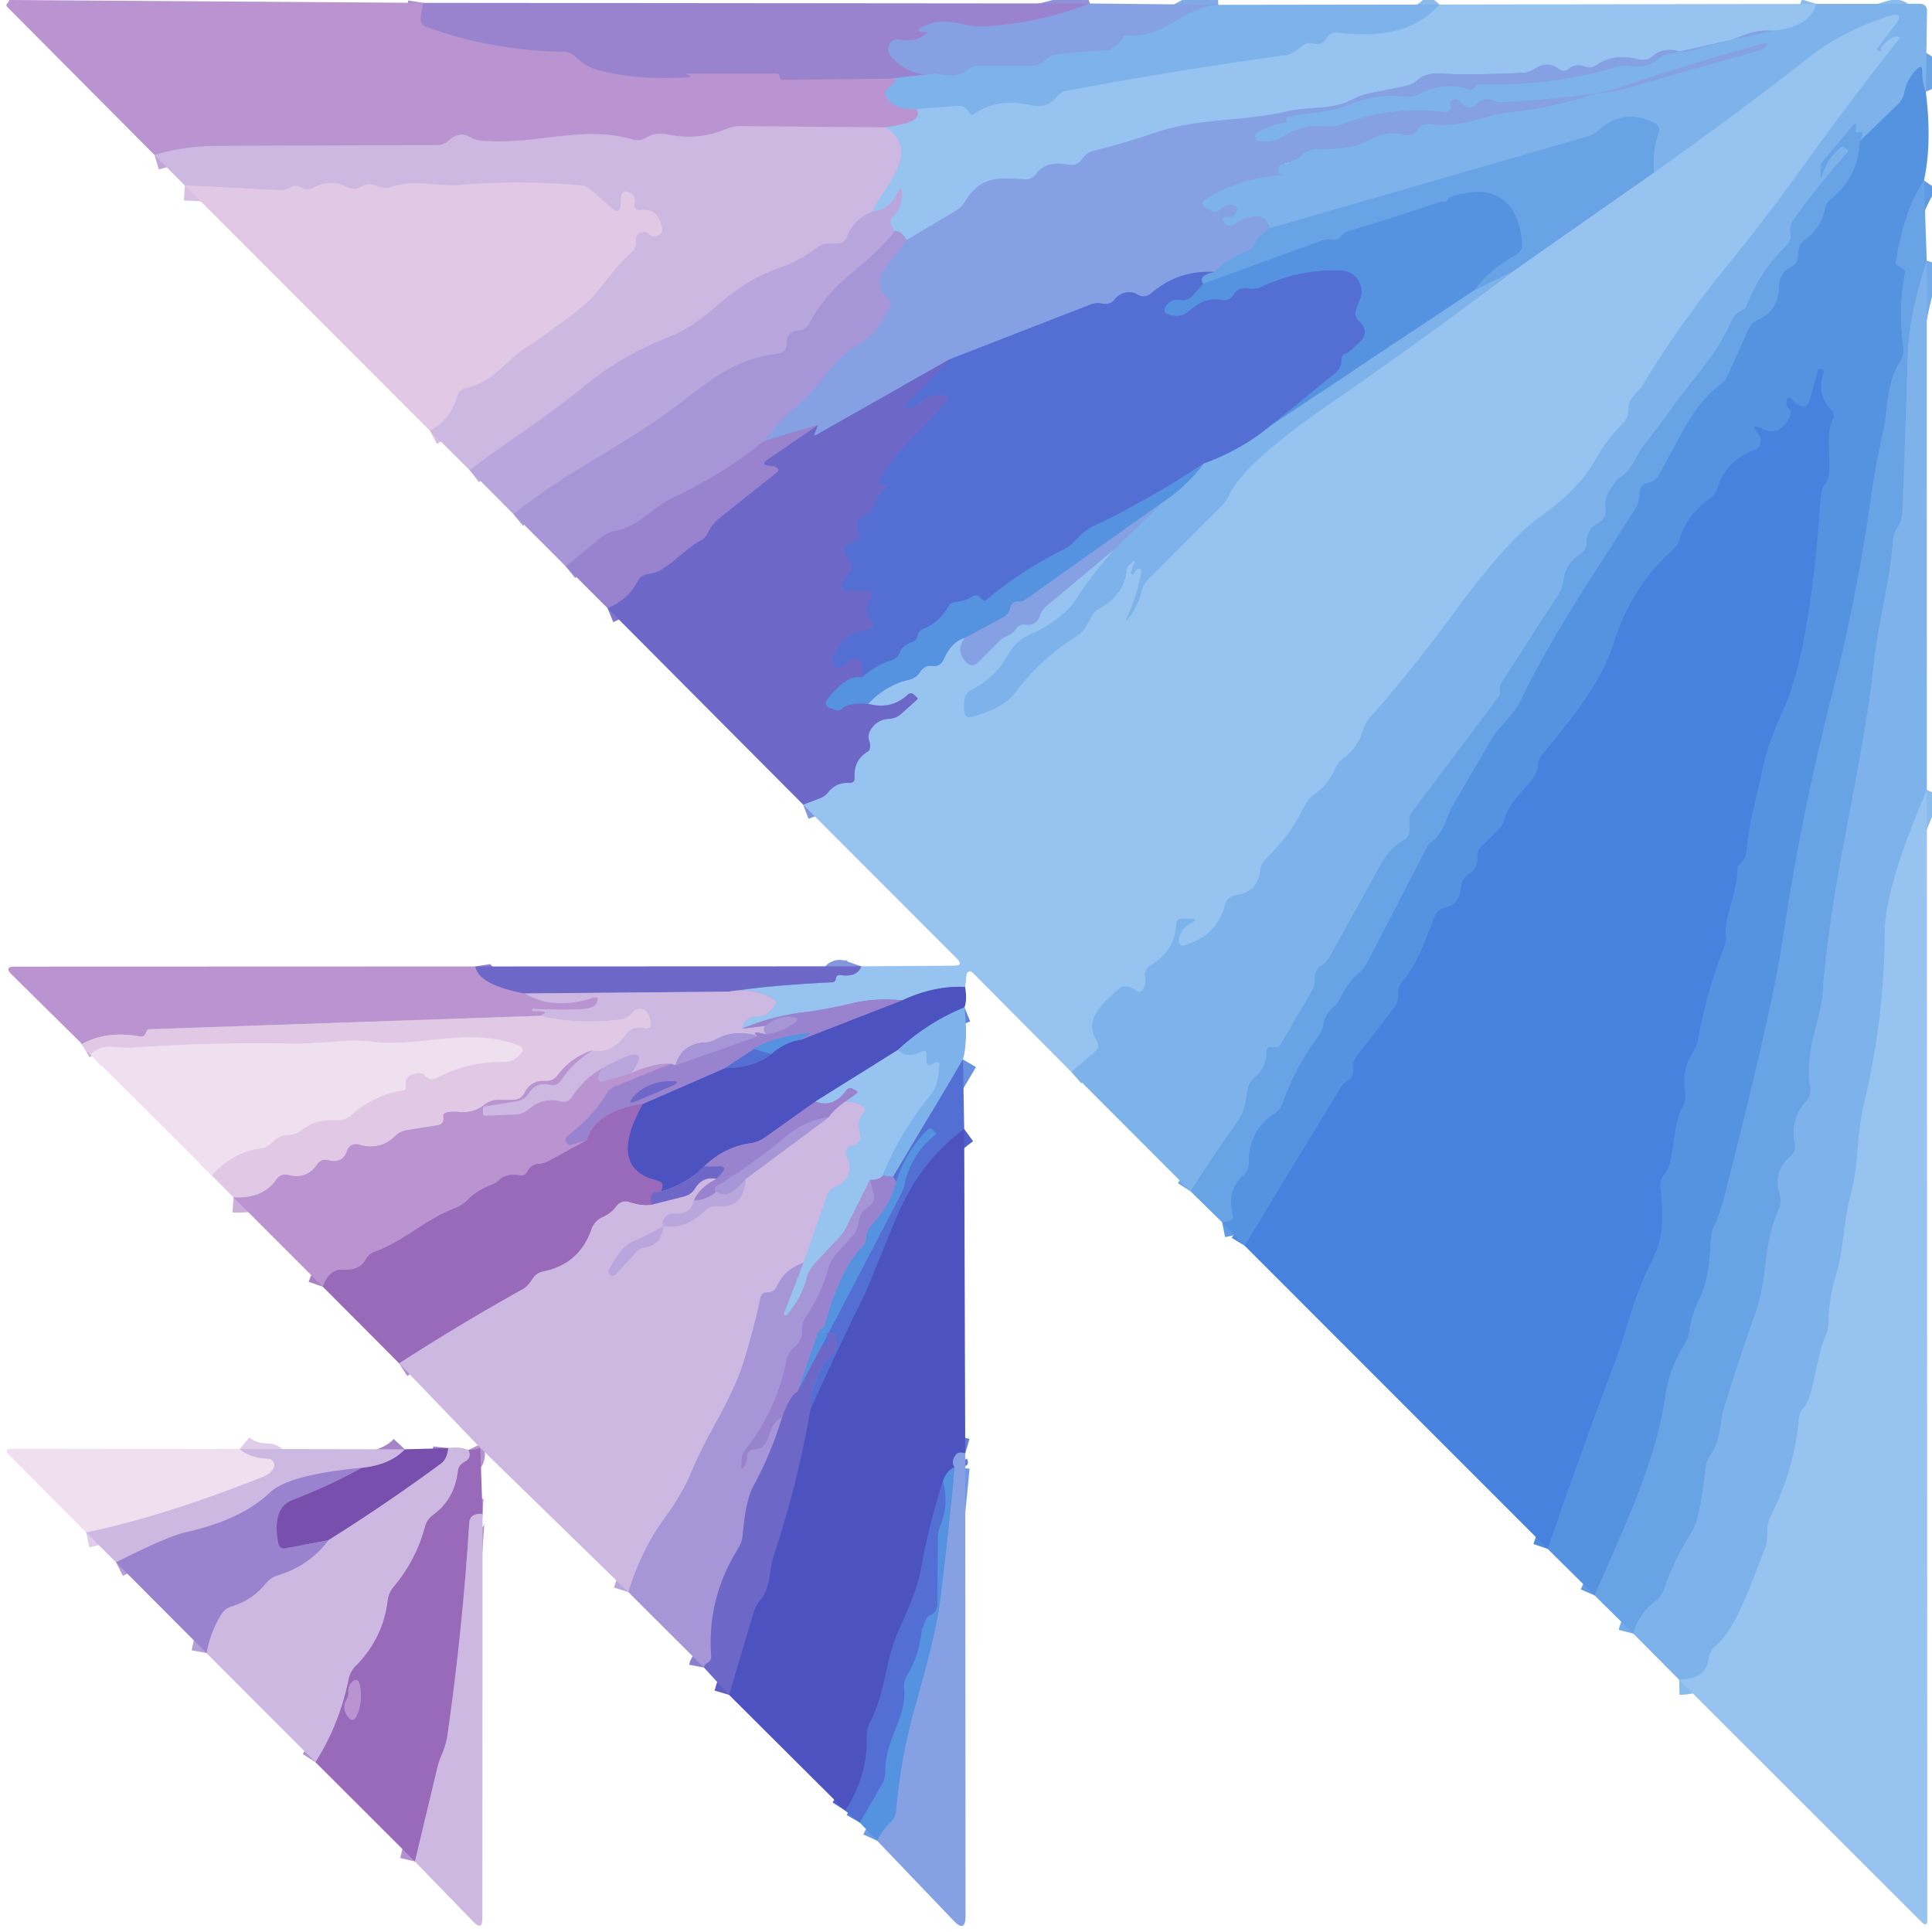 <svg viewBox="0.00 0.00 128.00 128.00" version="1.1" xmlns="http://www.w3.org/2000/svg">
<g stroke-linecap="butt" fill="none" stroke-width="2.00">
<path d="M 28.03 0.19
  L 27.88 1.14
  Q 27.81 1.63 28.27 1.79
  Q 32.65 3.36 37.29 3.42
  Q 37.78 3.42 38.14 3.76
  Q 38.83 4.41 39.49 4.60
  Q 42.24 5.37 45.72 5.10
  A 0.04 0.04 0.0 0 0 45.73 5.03
  Q 45.60 4.98 45.48 4.92
  Q 45.36 4.87 45.49 4.87
  L 51.50 4.87
  Q 51.61 4.87 51.63 4.99
  Q 51.64 5.11 51.72 5.24
  Q 51.75 5.29 51.81 5.29
  L 58.94 5.21" stroke="#aa8ccf"></path>
<path d="M 58.94 5.21
  Q 59.76 5.09 58.88 5.81
  Q 58.50 6.12 58.78 6.52
  Q 59.29 7.26 60.70 7.22" stroke="#9ba3dd"></path>
<path d="M 60.70 7.22
  Q 61.35 8.09 58.67 8.44" stroke="#a8ace0"></path>
<path d="M 58.67 8.44
  L 49.05 8.36
  Q 48.56 8.36 48.11 8.55
  Q 46.26 9.33 44.22 8.91
  Q 43.43 8.75 42.79 9.13
  Q 42.40 9.38 41.95 9.25
  C 38.51 8.26 35.72 9.61 31.97 9.33
  Q 31.53 9.30 31.14 9.08
  Q 30.43 8.67 29.72 9.32
  Q 29.39 9.62 28.95 9.62
  Q 21.59 9.63 14.25 9.67
  Q 12.23 9.68 10.24 10.27" stroke="#c3a6d9"></path>
<path d="M 72.21 0.23
  Q 68.77 1.57 65.10 1.76
  C 63.78 1.82 62.62 0.94 61.04 1.84
  Q 60.65 2.06 61.09 2.11
  Q 61.21 2.12 61.35 2.11
  Q 61.49 2.10 61.39 2.20
  Q 60.66 2.85 59.64 2.62
  A 0.66 0.65 76.3 0 0 59.00 3.68
  Q 60.24 5.14 61.99 4.87" stroke="#9092d9"></path>
<path d="M 61.99 4.87
  L 58.94 5.21" stroke="#8c9bdc"></path>
<path d="M 80.72 0.32
  C 78.28 0.47 77.21 2.59 74.63 2.34
  Q 74.43 2.32 74.37 2.52
  Q 74.30 2.74 74.12 2.87
  Q 73.54 3.31 73.50 3.32
  Q 71.74 3.41 69.98 3.61
  Q 69.74 3.64 69.54 3.78
  Q 69.34 3.91 69.16 4.06
  Q 68.75 4.37 68.25 4.37
  L 64.78 4.37
  Q 64.36 4.37 64.05 4.66
  Q 63.46 5.21 61.99 4.87" stroke="#81a9e7"></path>
<path d="M 95.37 0.30
  Q 93.20 2.77 88.64 2.16
  A 0.76 0.75 18.5 0 0 87.88 2.53
  Q 87.60 3.04 87.04 2.89
  Q 86.61 2.77 86.26 3.06
  Q 86.06 3.22 85.85 3.37
  Q 85.53 3.61 85.08 3.67
  Q 77.88 4.66 70.72 6.01
  Q 70.27 6.09 69.99 6.45
  Q 69.39 7.22 68.23 6.96
  Q 66.06 6.47 64.44 7.61
  Q 64.37 7.66 64.33 7.59
  L 64.15 7.35
  Q 63.89 6.99 63.44 7.02
  L 60.70 7.22" stroke="#8abbed"></path>
<path d="M 120.34 0.26
  Q 119.86 1.84 117.42 2.04" stroke="#8abbed"></path>
<path d="M 117.42 2.04
  C 115.98 1.92 115.20 2.58 114.22 2.79
  Q 113.14 3.03 112.07 3.36
  Q 111.63 3.49 111.18 3.38
  Q 110.17 3.14 109.51 3.71
  A 1.08 1.06 31.2 0 1 108.54 3.94
  Q 106.95 3.51 105.78 4.31
  Q 105.41 4.56 104.99 4.41
  Q 104.36 4.20 103.94 4.55
  Q 103.62 4.82 103.28 4.57
  Q 102.53 4.00 101.68 4.56
  Q 101.29 4.81 100.82 4.83
  Q 97.02 4.99 95.74 4.88
  Q 94.49 4.77 93.92 5.30
  Q 93.61 5.59 93.20 5.68
  L 90.58 6.22
  Q 90.12 6.32 89.72 6.54
  C 88.33 7.31 86.66 7.06 85.38 7.36
  C 82.30 8.09 79.50 7.78 76.51 8.80
  Q 74.52 9.48 72.45 10.00
  Q 71.99 10.12 71.73 10.50
  Q 71.37 11.03 70.76 10.91
  Q 69.27 10.64 68.65 11.52
  Q 68.38 11.90 67.91 11.88
  C 66.07 11.78 64.99 11.65 63.92 13.38
  Q 63.69 13.75 63.31 13.98
  L 60.07 15.90" stroke="#8eb2e9"></path>
<path d="M 60.07 15.90
  Q 59.66 15.21 59.27 15.33" stroke="#9eade3"></path>
<path d="M 59.27 15.33
  Q 59.18 15.14 59.08 14.97
  Q 58.88 14.63 59.16 14.35
  Q 59.75 13.74 59.76 12.95
  Q 59.77 12.07 59.40 12.86
  Q 58.89 13.92 57.78 14.03" stroke="#a8b5e6"></path>
<path d="M 57.78 14.03
  C 58.51 12.42 61.14 10.01 58.67 8.44" stroke="#b1bee8"></path>
<path d="M 127.59 6.08
  Q 127.35 5.54 127.35 4.74
  Q 127.35 4.22 126.99 4.59
  Q 126.34 5.25 126.18 6.10
  Q 126.08 6.59 125.72 6.94
  L 123.20 9.36" stroke="#69a3e6"></path>
<path d="M 123.20 9.36
  Q 123.63 8.63 123.09 8.77
  Q 122.93 8.82 122.95 8.65
  Q 122.97 8.52 122.97 8.36
  Q 122.99 8.04 122.78 8.29
  L 120.72 10.73
  Q 120.62 10.85 120.62 11.00
  L 120.62 11.69
  A 0.04 0.04 0.0 0 0 120.70 11.70
  Q 121.03 10.50 121.97 9.75
  Q 122.08 9.67 122.19 9.75
  L 122.42 9.92
  A 0.10 0.10 0.0 0 1 122.43 10.07
  Q 119.86 12.99 118.72 14.73
  Q 118.57 14.97 118.64 15.51
  Q 118.69 15.95 118.37 16.26
  Q 116.59 17.97 115.70 20.30
  Q 115.65 20.44 115.51 20.51
  L 115.28 20.63
  Q 114.88 20.85 114.71 21.27
  C 113.83 23.41 111.91 25.41 110.96 26.76
  Q 110.00 28.13 108.96 29.43
  C 108.38 30.14 108.21 31.16 107.15 31.76
  A 0.96 0.02 -56.9 0 0 106.64 32.51
  Q 106.28 33.05 106.38 33.71
  A 0.88 0.88 0.0 0 1 105.94 34.62
  Q 105.13 35.06 105.12 35.95
  Q 105.11 36.44 104.70 36.71
  Q 103.71 37.34 103.58 38.51
  Q 103.53 38.96 103.28 39.34
  L 99.44 45.30
  Q 99.38 45.39 99.38 45.51
  L 99.38 45.91
  Q 99.38 46.05 99.29 46.16
  L 93.55 53.81
  A 0.88 0.86 63.8 0 0 93.38 54.33
  L 93.38 55.04
  Q 93.38 55.46 93.01 55.67
  Q 92.08 56.18 91.41 57.40
  Q 89.75 60.43 88.05 63.46
  Q 87.86 63.79 87.54 63.99
  Q 87.08 64.28 87.12 64.86
  Q 87.15 65.25 86.95 65.59
  L 84.83 69.23
  Q 84.74 69.37 84.58 69.38
  Q 84.39 69.38 84.20 69.38
  Q 83.91 69.37 83.91 69.67
  Q 83.93 70.74 83.16 71.35
  Q 82.75 71.68 82.66 72.19
  C 82.52 73.00 82.49 73.61 81.99 74.31
  Q 80.38 76.57 78.88 78.93" stroke="#73abe8"></path>
<path d="M 70.98 71.02
  L 72.53 69.68
  Q 72.91 69.36 72.65 68.94
  C 71.74 67.45 73.16 66.41 74.12 65.51
  Q 74.27 65.37 74.45 65.35
  Q 74.85 65.32 75.20 65.59
  Q 75.55 65.87 75.76 65.48
  Q 75.95 65.14 75.86 64.74
  A 0.73 0.72 69.3 0 1 76.21 63.96
  Q 77.83 63.02 77.93 61.21
  Q 77.94 60.87 78.28 60.87
  L 78.82 60.87
  Q 79.48 60.87 78.90 61.18
  Q 78.22 61.55 78.12 62.17
  Q 78.02 62.79 78.61 62.59
  Q 80.64 61.91 81.15 59.98
  Q 81.31 59.38 81.93 59.29
  Q 83.31 59.10 83.48 57.69
  A 1.40 1.38 71.8 0 1 83.89 56.86
  Q 85.46 55.36 86.42 53.40
  Q 86.67 52.90 87.14 52.57
  Q 88.01 51.96 88.42 50.99
  Q 88.61 50.52 89.02 50.22
  Q 89.95 49.54 90.27 48.43
  Q 90.43 47.90 90.80 47.49
  Q 93.64 44.26 96.18 40.79
  Q 99.83 35.79 102.00 34.26
  Q 104.62 32.40 105.68 30.49
  C 106.34 29.29 106.76 28.89 107.59 27.95
  Q 107.90 27.59 107.89 27.12
  Q 107.87 26.64 108.16 26.31
  Q 108.74 25.65 108.76 25.62
  Q 111.24 21.52 114.25 17.82
  Q 117.12 14.30 119.98 10.30
  Q 122.44 6.86 125.76 2.66
  Q 125.96 2.42 125.65 2.43
  Q 125.23 2.45 124.68 3.09
  Q 124.61 3.17 124.64 3.28
  Q 124.68 3.45 124.47 3.37
  Q 124.30 3.30 124.41 3.15
  L 125.50 1.73
  Q 126.30 0.69 125.05 1.10
  Q 122.04 2.08 119.83 3.82
  Q 114.80 7.76 109.58 11.43" stroke="#8abbed"></path>
<path d="M 109.58 11.43
  Q 109.47 9.98 109.87 8.83
  Q 110.04 8.36 109.60 8.14
  Q 107.59 7.14 105.92 8.62
  Q 105.57 8.93 105.13 9.06
  L 84.13 15.12" stroke="#73abe8"></path>
<path d="M 84.13 15.12
  Q 83.71 13.68 81.77 14.85
  Q 81.27 15.15 81.06 14.70
  Q 80.88 14.31 81.31 14.38
  Q 81.75 14.45 81.92 14.02
  Q 82.05 13.68 81.69 13.61
  Q 81.16 13.50 80.87 13.87
  A 0.47 0.46 -55.9 0 1 80.28 13.99
  L 79.97 13.83
  Q 79.37 13.51 79.95 13.15
  Q 82.33 11.69 85.10 11.61
  Q 84.89 11.69 84.73 11.47
  A 0.39 0.39 0.0 0 1 84.98 10.87
  Q 85.74 10.73 86.30 10.23
  Q 86.71 9.87 87.25 9.88
  Q 88.46 9.92 89.63 9.68
  C 90.72 9.47 91.43 8.52 93.03 8.93
  A 0.78 0.77 25.3 0 0 93.86 8.64
  Q 94.23 8.14 94.78 8.22
  C 96.79 8.52 98.29 7.62 100.15 7.42
  Q 102.89 7.12 105.52 6.26
  Q 105.90 6.14 106.30 6.13
  Q 106.85 6.11 108.01 5.78
  Q 112.27 4.53 116.52 3.35
  Q 116.77 3.28 116.89 3.17
  Q 117.33 2.75 116.67 2.93
  Q 111.90 4.23 107.25 5.83
  Q 105.63 6.39 99.58 6.78
  A 1.27 1.24 -36.1 0 1 99.04 6.70
  Q 98.29 6.39 97.83 6.91
  A 0.62 0.61 43.2 0 1 96.93 6.93
  Q 96.84 6.84 96.75 6.74
  Q 96.53 6.51 96.24 6.62
  Q 96.00 6.70 96.12 6.98
  A 0.34 0.33 -6.7 0 1 95.76 7.43
  Q 92.22 6.98 88.91 8.24
  Q 88.38 8.44 87.82 8.38
  Q 86.30 8.21 85.00 9.06
  Q 84.53 9.37 83.97 9.37
  L 83.48 9.37
  A 0.33 0.32 29.9 0 1 83.31 8.76
  Q 84.21 8.25 85.24 8.09
  Q 85.31 8.08 85.29 8.05
  Q 85.24 8.00 85.23 7.94
  Q 85.19 7.76 85.44 7.71
  C 86.85 7.43 88.02 7.50 89.44 6.91
  Q 91.22 6.18 93.17 6.40
  A 1.48 1.47 34.2 0 0 94.02 6.24
  Q 95.67 5.33 97.41 5.95
  Q 97.49 5.98 97.55 5.93
  Q 97.67 5.84 97.77 5.73
  Q 97.93 5.57 98.16 5.58
  Q 102.75 5.72 107.12 4.43
  Q 107.58 4.29 108.06 4.37
  Q 109.11 4.56 109.88 3.89
  A 1.52 1.51 18.6 0 1 110.49 3.59
  L 117.42 2.04" stroke="#81a9e7"></path>
<path d="M 63.94 65.39
  Q 61.93 65.28 59.76 66.28" stroke="#728bd8"></path>
<path d="M 59.76 66.28
  Q 58.05 66.10 56.36 66.49
  Q 54.57 66.91 53.07 67.09
  Q 51.14 67.33 49.17 68.15" stroke="#98a3df"></path>
<path d="M 49.17 68.15
  Q 49.37 67.28 50.36 67.33
  A 0.69 0.69 0.0 0 0 50.86 67.14
  L 51.23 66.77
  Q 51.63 66.36 51.12 66.10
  Q 49.76 65.40 48.29 65.70" stroke="#b1bee8"></path>
<path d="M 48.29 65.70
  Q 50.95 65.28 55.12 65.08
  Q 55.36 65.07 55.38 64.82
  A 0.24 0.24 0.0 0 1 55.66 64.60
  Q 56.80 64.77 57.06 64.02" stroke="#8296db"></path>
<path d="M 53.21 53.31
  L 54.29 52.90
  Q 54.65 52.77 54.88 52.48
  Q 55.42 51.82 56.25 51.87
  Q 56.64 51.89 56.62 51.50
  Q 56.54 50.37 57.50 49.79
  A 0.31 0.28 82.5 0 0 57.62 49.62
  Q 57.68 49.34 57.59 49.10
  Q 57.46 48.70 57.68 48.35
  Q 58.11 47.66 58.93 47.62
  Q 59.38 47.59 59.70 47.30
  L 60.77 46.34
  A 0.08 0.08 0.0 0 0 60.77 46.22
  L 60.56 46.03
  Q 60.34 45.83 60.12 46.04
  Q 59.05 47.04 57.52 46.63" stroke="#8296db"></path>
<path d="M 57.52 46.63
  Q 58.70 45.38 60.21 45.04
  Q 60.69 44.93 60.96 44.52
  Q 61.27 44.06 61.74 44.12
  Q 62.29 44.19 62.52 43.69
  Q 63.05 42.49 63.94 42.26" stroke="#76abe8"></path>
<path d="M 63.94 42.26
  Q 63.29 43.04 63.97 43.82
  Q 64.39 44.29 64.84 43.84
  L 66.18 42.50
  Q 66.41 42.26 66.72 42.14
  Q 67.09 41.99 67.33 41.64
  Q 67.53 41.34 67.90 41.38
  Q 68.68 41.49 68.90 40.78
  Q 69.02 40.40 69.33 40.15
  L 73.99 36.24" stroke="#8eb2e9"></path>
<path d="M 73.99 36.24
  Q 72.44 37.94 71.37 39.60
  Q 70.43 41.06 68.12 42.11
  Q 67.23 42.52 66.69 43.55
  Q 66.49 43.92 66.22 44.25
  Q 65.46 45.15 64.39 45.69
  Q 63.88 45.95 63.88 46.53
  L 63.88 47.02
  Q 63.88 47.65 64.48 47.47
  Q 66.52 46.87 67.20 45.95
  Q 68.92 43.65 71.33 42.14
  Q 71.75 41.88 71.99 41.44
  L 72.36 40.77
  Q 72.52 40.47 72.83 40.31
  Q 74.49 39.43 74.66 37.68
  Q 74.67 37.57 74.75 37.50
  L 75.03 37.22
  Q 75.23 37.02 75.14 37.29
  L 74.94 37.92
  A 0.10 0.09 -19.3 0 0 75.11 38.00
  Q 75.20 37.87 75.29 37.74
  A 0.19 0.19 0.0 0 1 75.63 37.88
  Q 75.30 39.56 74.59 41.11
  A 0.02 0.02 0.0 0 0 74.62 41.13
  Q 75.36 40.28 75.63 39.16
  Q 75.74 38.71 76.07 38.38
  L 80.84 33.61
  Q 81.23 33.23 81.46 32.74
  C 82.43 30.69 86.76 27.67 88.32 26.59
  Q 94.36 22.41 100.25 17.96" stroke="#8abbed"></path>
<path d="M 100.25 17.96
  L 109.58 11.43" stroke="#7fb3eb"></path>
<path d="M 84.13 15.12
  Q 83.34 15.69 83.16 16.11
  Q 82.98 16.52 82.57 16.67
  Q 81.42 17.09 80.46 18.02" stroke="#77a2e5"></path>
<path d="M 80.46 18.02
  Q 78.08 17.88 76.27 19.43
  Q 75.82 19.80 75.33 19.50
  Q 74.99 19.29 74.55 19.39
  Q 74.09 19.50 73.81 19.88
  Q 73.56 20.22 72.99 20.11
  A 1.32 1.26 -48.9 0 0 72.24 20.18
  L 62.93 23.80" stroke="#6c88dc"></path>
<path d="M 62.93 23.80
  L 54.07 28.82
  Q 53.90 28.91 53.97 28.73
  L 54.19 28.16" stroke="#7984d5"></path>
<path d="M 54.19 28.16
  L 50.60 29.23" stroke="#9092d9"></path>
<path d="M 50.60 29.23
  Q 51.64 27.88 52.83 26.86
  Q 53.73 26.09 54.98 24.50
  Q 55.79 23.47 56.95 22.77
  C 58.06 22.10 58.33 21.42 58.92 20.36
  Q 59.13 19.97 58.78 19.69
  Q 58.25 19.27 58.31 18.55
  Q 58.34 18.19 58.56 17.90
  L 60.07 15.90" stroke="#969bdd"></path>
<path d="M 127.47 11.96
  Q 126.11 13.98 125.61 17.37
  Q 125.58 17.55 125.74 17.62
  Q 125.87 17.69 125.99 17.75
  Q 126.26 17.87 126.20 18.16
  Q 125.75 20.57 126.11 23.00
  Q 126.18 23.51 125.90 23.94
  C 124.95 25.41 125.08 27.17 124.81 28.36
  Q 124.26 30.79 123.91 33.26
  Q 123.00 39.67 121.40 45.94
  Q 119.30 54.13 118.07 62.49
  Q 117.46 66.64 114.38 78.76
  Q 113.95 80.44 113.60 81.14
  Q 113.38 81.58 113.35 82.07
  C 113.23 83.59 113.25 84.69 112.53 86.18
  Q 112.07 87.12 111.93 88.18
  Q 111.86 88.65 111.61 89.05
  Q 110.59 90.68 110.33 92.50
  C 109.69 97.00 107.44 101.54 105.65 105.70" stroke="#5f9be4"></path>
<path d="M 102.54 102.62
  Q 104.66 96.39 107.03 90.14
  Q 107.26 89.52 108.11 86.83
  Q 108.63 85.16 109.40 83.60
  Q 110.05 82.30 110.10 81.26
  Q 110.16 79.98 110.00 78.69
  Q 109.93 78.17 110.28 77.78
  C 110.97 76.97 110.75 74.60 111.47 73.32
  Q 111.72 72.87 111.64 72.36
  Q 111.40 70.92 112.13 69.76
  Q 112.42 69.31 112.51 68.79
  Q 113.09 65.67 114.24 62.69
  Q 114.38 62.34 114.33 61.97
  C 114.20 60.88 115.12 59.10 115.11 57.48
  Q 115.11 57.40 115.17 57.35
  L 115.38 57.12
  Q 115.65 56.85 115.69 56.48
  C 115.86 54.55 116.33 53.03 116.81 50.76
  Q 117.14 49.24 118.15 47.01
  Q 119.93 43.12 120.62 32.95
  Q 120.66 32.47 120.92 32.06
  C 121.58 31.06 120.79 29.09 121.42 27.80
  Q 121.59 27.44 121.32 27.16
  Q 120.33 26.15 120.81 24.75
  Q 120.89 24.51 120.66 24.45
  L 120.65 24.44
  Q 120.47 24.40 120.45 24.47
  L 119.91 26.49
  Q 119.74 27.12 119.15 26.83
  Q 118.92 26.71 118.78 26.52
  Q 118.47 26.11 118.37 26.61
  Q 118.32 26.85 118.49 27.04
  Q 118.72 27.31 118.57 27.63
  Q 117.90 28.98 116.77 28.41
  Q 115.87 27.97 116.50 28.76
  Q 116.63 28.93 116.65 29.13
  Q 116.69 29.64 116.21 29.82
  Q 114.39 30.49 113.78 32.34
  Q 113.63 32.77 113.26 33.04
  Q 111.76 34.09 111.23 35.84
  A 1.03 0.98 78.2 0 1 110.94 36.31
  Q 108.09 38.86 106.94 42.54
  C 106.10 45.22 104.22 47.49 102.16 50.03
  Q 101.87 50.38 101.88 50.83
  C 101.89 51.65 100.04 52.90 99.72 54.15
  Q 99.60 54.65 99.23 55.01
  L 98.14 56.10
  Q 97.84 56.40 97.88 56.83
  Q 97.93 57.53 97.31 57.91
  Q 96.84 58.19 96.80 58.74
  Q 96.73 59.90 95.75 60.13
  A 1.09 1.09 0.0 0 0 95.00 60.80
  C 94.49 62.19 93.90 63.89 92.92 65.01
  Q 92.61 65.38 92.64 65.91
  Q 92.66 66.40 92.36 66.78
  L 89.91 69.94
  Q 89.58 70.36 89.65 70.89
  Q 89.70 71.37 89.29 71.61
  Q 88.96 71.81 88.77 72.14
  L 82.46 82.53" stroke="#4f8be0"></path>
<path d="M 80.97 80.98
  L 81.37 80.90
  Q 81.76 80.83 81.66 80.45
  Q 81.26 78.86 82.34 77.90
  Q 82.73 77.56 82.73 77.04
  Q 82.71 74.91 84.42 73.78
  Q 84.82 73.51 84.98 73.07
  Q 85.80 70.71 87.31 68.71
  Q 87.61 68.31 87.69 67.83
  Q 87.80 67.17 88.32 66.73
  Q 88.61 66.50 88.76 66.17
  Q 89.25 65.15 90.07 64.41
  Q 90.39 64.13 90.59 63.75
  L 94.56 56.07
  A 0.63 0.56 86.8 0 1 94.72 55.87
  C 95.74 55.11 95.80 54.14 96.24 53.38
  Q 97.54 51.15 98.84 48.93
  C 99.37 48.03 100.26 47.42 100.74 46.42
  C 102.83 42.03 105.78 37.79 108.36 33.66
  Q 108.63 33.23 108.61 32.72
  Q 108.58 32.11 109.21 31.98
  Q 109.64 31.89 109.87 31.50
  C 111.08 29.49 112.00 26.95 113.94 25.51
  Q 114.29 25.25 114.47 24.86
  L 115.84 21.81
  Q 116.05 21.36 116.50 21.17
  Q 117.82 20.60 117.86 18.99
  Q 117.89 18.05 118.67 17.67
  Q 119.08 17.46 119.12 17.01
  L 119.16 16.57
  Q 119.20 16.16 119.53 15.92
  Q 120.68 15.11 120.93 13.76
  A 0.90 0.90 0.0 0 1 121.25 13.22
  Q 123.14 11.74 123.20 9.36" stroke="#5f9be4"></path>
<path d="M 100.25 17.96
  L 97.66 19.24" stroke="#73abe8"></path>
<path d="M 97.66 19.24
  Q 98.71 17.82 100.38 16.91
  Q 100.91 16.62 100.84 16.03
  Q 100.36 11.70 96.12 13.04
  A 0.33 0.30 -0.8 0 0 95.92 13.23
  Q 95.82 13.47 95.49 13.35
  Q 92.39 14.39 89.24 15.35
  A 0.76 0.75 -82.0 0 0 88.87 15.63
  Q 88.65 15.97 88.25 15.88
  Q 87.93 15.81 87.63 15.92
  L 79.72 18.80" stroke="#5f9be4"></path>
<path d="M 79.72 18.80
  Q 79.31 18.26 80.46 18.02" stroke="#5e89dd"></path>
<path d="M 57.78 14.03
  Q 56.56 14.54 56.12 15.68
  Q 55.96 16.13 55.48 16.13
  L 55.02 16.13
  A 1.56 1.55 26.8 0 0 54.10 16.43
  Q 52.98 17.27 51.68 17.73
  C 49.48 18.52 48.43 19.48 46.79 20.85
  Q 45.68 21.79 44.14 22.40
  Q 41.16 23.59 38.70 25.60
  C 35.96 27.84 33.64 29.22 31.12 31.15" stroke="#c3afdf"></path>
<path d="M 28.48 28.53
  Q 29.88 27.78 30.28 26.28
  Q 30.40 25.80 30.89 25.70
  C 32.66 25.33 33.53 23.89 34.71 23.12
  Q 36.62 21.86 38.42 20.45
  C 39.72 19.43 40.49 17.89 41.83 16.72
  Q 42.17 16.42 42.13 15.98
  Q 42.10 15.50 42.50 15.39
  Q 42.79 15.31 42.99 15.51
  Q 43.24 15.76 43.61 15.59
  Q 43.91 15.45 43.86 15.12
  Q 43.65 13.82 42.49 13.92
  Q 41.94 13.97 42.05 13.42
  Q 42.14 13.02 41.76 12.80
  Q 41.15 12.45 41.13 13.15
  L 41.12 13.52
  Q 41.10 14.28 40.52 13.78
  L 39.08 12.52
  A 0.95 0.88 -19.3 0 0 38.55 12.29
  Q 34.48 11.92 30.42 12.26
  C 29.01 12.38 27.53 11.85 25.96 12.38
  Q 25.45 12.55 24.97 12.33
  Q 24.41 12.06 23.92 12.37
  Q 23.48 12.63 23.03 12.40
  Q 21.92 11.84 20.79 12.42
  Q 20.35 12.65 19.92 12.41
  Q 19.57 12.21 19.26 12.41
  Q 18.92 12.61 18.52 12.60
  L 12.24 12.28" stroke="#d7c0e3"></path>
<path d="M 127.65 17.27
  C 127.00 19.34 126.46 21.37 126.39 23.63
  Q 126.24 28.69 126.05 33.75
  Q 126.02 34.52 125.71 34.96
  Q 125.44 35.35 125.41 35.82
  C 125.21 38.53 124.43 41.31 124.17 43.77
  C 123.38 51.14 121.29 58.32 120.77 65.66
  C 120.62 67.69 119.53 69.57 119.93 72.03
  A 1.12 1.11 61.8 0 1 119.65 72.97
  Q 118.58 74.15 118.90 75.77
  Q 119.00 76.29 118.59 76.64
  Q 117.45 77.59 117.92 79.21
  A 1.36 1.36 0.0 0 1 117.84 80.14
  C 116.81 82.40 117.11 84.65 116.36 86.81
  Q 115.24 90.00 114.22 93.26
  C 113.91 94.24 114.04 95.42 113.34 96.36
  Q 113.04 96.77 112.99 97.28
  Q 112.64 100.63 112.09 101.49
  Q 110.95 103.25 110.25 105.29
  Q 110.08 105.76 109.69 106.06
  Q 108.53 106.97 108.21 108.23" stroke="#73abe8"></path>
<path d="M 59.27 15.33
  C 57.43 17.71 55.10 18.55 53.64 21.41
  Q 53.43 21.82 52.98 21.88
  Q 52.08 21.98 52.12 22.80
  A 0.60 0.60 0.0 0 1 51.58 23.43
  C 48.42 23.79 46.76 25.46 44.41 27.20
  C 41.17 29.58 37.33 31.39 34.02 34.06" stroke="#b09eda"></path>
<path d="M 97.66 19.24
  L 84.21 28.18" stroke="#69a3e6"></path>
<path d="M 84.21 28.18
  L 88.49 24.69
  Q 88.88 24.37 88.87 23.87
  Q 88.86 23.45 89.26 23.40
  Q 89.31 23.39 90.11 22.62
  Q 90.78 21.97 90.04 21.28
  Q 89.67 20.93 89.86 20.45
  L 90.10 19.82
  A 1.38 1.38 0.0 0 0 88.88 17.93
  Q 86.17 17.80 83.59 19.00
  Q 83.15 19.20 82.69 19.11
  Q 82.06 18.99 81.72 19.54
  A 0.74 0.72 20.7 0 1 80.95 19.88
  Q 80.14 19.72 79.48 20.11
  Q 79.07 20.35 78.72 20.65
  Q 78.22 21.07 77.48 20.86
  Q 76.92 20.71 77.27 20.24
  Q 77.62 19.76 78.23 19.88
  A 0.78 0.76 26.1 0 0 78.96 19.64
  L 79.72 18.80" stroke="#5481db"></path>
<path d="M 50.60 29.23
  Q 47.88 31.44 44.48 33.03
  C 43.18 33.64 42.38 34.88 40.75 35.18
  Q 40.27 35.26 39.89 35.57
  L 37.48 37.52" stroke="#a08dd3"></path>
<path d="M 127.66 52.34
  Q 124.89 58.76 124.87 61.75
  Q 124.85 67.47 123.52 73.01
  Q 123.20 74.38 123.08 76.05
  Q 122.97 77.79 122.62 79.11
  C 122.11 81.04 122.20 82.68 121.62 84.55
  Q 121.16 86.03 121.15 87.61
  Q 121.15 88.11 120.93 88.56
  C 120.40 89.68 120.11 92.61 119.56 93.19
  Q 119.22 93.54 119.18 94.03
  Q 118.87 97.42 117.30 100.47
  C 116.92 101.22 117.25 101.90 116.90 102.71
  C 116.12 104.55 115.14 107.81 113.65 109.07
  Q 113.26 109.40 113.20 109.90
  Q 113.05 111.25 111.25 111.29" stroke="#8abbed"></path>
<path d="M 84.21 28.18
  Q 82.24 29.82 79.76 30.71" stroke="#6891df"></path>
<path d="M 79.76 30.71
  Q 76.11 33.14 72.45 34.85
  C 71.54 35.28 71.22 36.04 70.45 36.42
  Q 67.69 37.79 65.32 39.77
  Q 65.25 39.82 65.17 39.78
  Q 65.03 39.70 64.92 39.58
  Q 64.71 39.35 64.45 39.51
  Q 63.93 39.84 63.31 39.89
  Q 62.94 39.92 62.78 40.25
  C 62.49 40.83 61.81 41.45 61.21 41.65
  Q 60.87 41.76 60.79 42.12
  Q 60.71 42.47 60.37 42.57
  Q 59.82 42.73 59.62 43.23
  Q 59.44 43.66 59.00 43.78
  Q 58.11 44.02 57.09 44.89" stroke="#5481db"></path>
<path d="M 57.09 44.89
  Q 57.23 44.08 56.99 43.77
  Q 56.83 43.55 56.48 43.69
  Q 56.12 43.83 55.86 44.10
  Q 55.50 44.48 55.25 44.02
  Q 55.07 43.71 55.30 43.28
  Q 56.04 41.86 57.41 41.72
  Q 58.14 41.65 57.69 41.08
  Q 57.20 40.45 57.62 39.78
  Q 58.02 39.12 57.25 39.12
  L 56.35 39.11
  Q 55.44 39.10 55.97 38.37
  L 56.34 37.86
  Q 56.55 37.57 56.36 37.26
  L 56.01 36.70
  Q 55.78 36.34 56.14 36.10
  Q 56.34 35.97 56.55 35.88
  Q 57.03 35.69 56.89 35.20
  Q 56.66 34.41 57.34 34.10
  Q 57.74 33.93 57.89 33.53
  Q 58.18 32.74 58.80 32.21
  Q 58.91 32.12 58.76 32.12
  Q 58.63 32.12 58.49 32.12
  Q 58.12 32.13 58.29 31.81
  C 59.44 29.61 61.16 28.53 62.64 26.65
  Q 62.99 26.22 62.43 26.17
  Q 61.49 26.10 60.79 26.78
  Q 60.51 27.05 60.22 27.03
  Q 59.82 27.00 60.10 26.71
  L 62.93 23.80" stroke="#606cce"></path>
<path d="M 73.99 36.24
  L 76.95 33.33" stroke="#81a9e7"></path>
<path d="M 76.95 33.33
  Q 78.48 32.36 79.76 30.71" stroke="#69a3e6"></path>
<path d="M 57.09 44.89
  Q 56.11 44.65 54.78 46.39
  A 0.32 0.31 28.6 0 0 54.93 46.88
  L 55.35 47.03
  Q 55.62 47.13 55.82 46.92
  Q 56.19 46.55 57.52 46.63" stroke="#617ed4"></path>
<path d="M 40.25 40.29
  Q 41.59 39.74 42.25 38.50
  Q 42.48 38.06 42.98 38.02
  C 44.13 37.91 45.27 36.41 46.37 35.84
  Q 46.74 35.64 46.92 35.26
  Q 47.18 34.70 47.62 34.36
  Q 49.55 32.81 51.50 31.27
  A 0.17 0.16 -42.9 0 0 51.51 31.02
  Q 51.36 30.89 51.17 30.88
  Q 50.29 30.83 50.84 30.45
  L 54.19 28.16" stroke="#8476cb"></path>
<path d="M 76.95 33.33
  L 67.95 39.72
  A 0.73 0.71 -60.7 0 1 67.51 39.85
  Q 67.03 39.82 66.92 40.31
  A 0.86 0.84 -8.9 0 1 66.49 40.88
  L 63.94 42.26" stroke="#6d9ae2"></path>
<path d="M 31.50 64.03
  Q 31.69 65.23 34.75 65.82" stroke="#937ecc"></path>
<path d="M 34.75 65.82
  Q 36.68 66.95 39.28 66.12
  Q 39.73 65.97 39.54 66.41
  Q 39.39 66.74 39.00 66.80
  Q 37.99 66.98 35.31 66.84
  Q 35.27 66.84 35.27 66.87
  Q 35.27 66.89 35.27 66.91
  Q 35.26 66.99 35.34 66.99
  Q 36.67 66.96 35.76 67.30" stroke="#c3a6d9"></path>
<path d="M 35.76 67.30
  L 9.87 68.19
  Q 9.78 68.19 9.75 68.26
  Q 9.69 68.39 9.63 68.51
  A 0.28 0.27 -72.6 0 1 9.33 68.68
  Q 7.08 68.26 5.44 69.17" stroke="#cdaedb"></path>
<path d="M 48.29 65.70
  L 34.75 65.82" stroke="#9d90d4"></path>
<path d="M 63.90 66.74
  Q 61.47 67.73 59.49 69.56" stroke="#6582d6"></path>
<path d="M 59.49 69.56
  L 54.04 72.97" stroke="#728bd8"></path>
<path d="M 54.04 72.97
  L 50.66 75.38
  Q 50.26 75.66 49.78 75.73
  Q 48.01 75.96 46.64 77.29" stroke="#746bc8"></path>
<path d="M 46.64 77.29
  Q 45.42 78.50 43.77 78.94" stroke="#5d5dc4"></path>
<path d="M 43.77 78.94
  Q 43.92 78.64 43.88 78.45
  Q 43.83 78.29 43.52 78.21
  Q 40.21 77.39 42.58 73.14" stroke="#735ebe"></path>
<path d="M 42.58 73.14
  L 48.03 70.77" stroke="#746bc8"></path>
<path d="M 48.03 70.77
  Q 49.99 70.74 51.08 69.84" stroke="#5061cb"></path>
<path d="M 51.08 69.84
  Q 52.04 69.01 53.01 68.90" stroke="#5173d1"></path>
<path d="M 53.01 68.90
  L 59.76 66.28" stroke="#746bc8"></path>
<path d="M 49.17 68.15
  L 50.72 67.97" stroke="#b39ed8"></path>
<path d="M 50.72 67.97
  Q 50.51 68.13 50.74 68.53" stroke="#b9a7dc"></path>
<path d="M 50.74 68.53
  Q 49.63 68.25 50.22 68.65" stroke="#b39ed8"></path>
<path d="M 50.22 68.65
  Q 48.68 68.17 47.40 68.88
  A 1.49 1.45 -60.7 0 1 46.76 69.07
  Q 45.19 69.12 44.75 70.58" stroke="#b9a7dc"></path>
<path d="M 44.75 70.58
  Q 44.61 70.53 44.48 70.48" stroke="#b39ed8"></path>
<path d="M 44.48 70.48
  Q 43.28 70.44 41.79 71.12" stroke="#c3a6d9"></path>
<path d="M 41.79 71.12
  Q 43.45 68.81 39.96 70.75" stroke="#c3afdf"></path>
<path d="M 39.96 70.75
  Q 38.77 71.39 37.90 72.67
  Q 37.62 73.10 37.12 72.97
  Q 35.98 72.69 35.03 73.49
  Q 34.63 73.84 34.09 73.85
  L 32.18 73.92
  Q 32.00 73.92 32.00 73.74
  L 32.00 73.46
  Q 32.00 73.32 32.13 73.30
  L 34.23 72.96
  Q 34.75 72.87 35.04 72.42
  Q 35.54 71.66 36.41 71.87
  Q 36.88 71.99 37.15 71.59
  Q 38.01 70.34 39.26 69.59" stroke="#c3a6d9"></path>
<path d="M 39.26 69.59
  Q 40.51 69.85 41.51 68.49
  Q 41.92 67.93 42.80 68.13
  Q 42.96 68.16 43.06 68.04
  Q 43.22 67.85 42.98 67.26
  Q 42.77 66.74 42.22 66.87
  Q 42.03 66.91 41.90 67.08
  Q 41.57 67.48 41.06 67.55
  Q 38.31 67.89 35.76 67.30" stroke="#d7c0e3"></path>
<path d="M 53.01 68.90
  L 53.66 68.48
  Q 53.73 68.43 53.64 68.44
  Q 51.39 68.62 49.94 69.50" stroke="#788bd8"></path>
<path d="M 49.94 69.50
  L 48.03 70.77" stroke="#7779d1"></path>
<path d="M 42.58 73.14
  Q 39.42 73.63 38.89 75.54" stroke="#9a76c4"></path>
<path d="M 38.89 75.54
  L 37.89 75.83
  Q 37.63 75.91 37.50 75.67
  Q 37.37 75.43 37.62 75.24
  Q 39.29 73.93 40.14 72.52
  A 1.42 1.38 3.5 0 1 40.83 71.93
  L 44.48 70.48" stroke="#aa8ccf"></path>
<path d="M 44.75 70.58
  L 50.22 68.65" stroke="#a08dd3"></path>
<path d="M 50.74 68.53
  Q 51.77 68.40 52.61 67.79
  Q 53.09 67.45 52.51 67.38
  Q 51.57 67.27 50.72 67.97" stroke="#a08dd3"></path>
<path d="M 42.16 72.95
  L 44.39 72.00
  Q 45.37 71.58 44.31 71.63
  Q 42.80 71.71 41.96 72.68
  Q 41.47 73.25 42.16 72.95" stroke="#8476cb"></path>
<path d="M 39.26 69.59
  Q 37.88 70.01 36.93 71.25
  Q 36.62 71.65 36.12 71.62
  Q 35.19 71.56 34.76 72.39
  Q 34.51 72.87 33.97 72.87
  L 33.01 72.87
  Q 32.49 72.87 32.08 73.20
  Q 31.35 73.77 30.42 73.67
  Q 30.15 73.64 29.87 73.66
  Q 29.32 73.70 29.37 73.98
  Q 29.46 74.48 28.95 74.56
  L 26.99 74.87
  Q 26.52 74.94 26.18 75.27
  Q 25.19 76.25 23.77 75.83
  A 0.63 0.62 17.4 0 0 23.00 76.23
  Q 22.69 77.12 21.76 76.87
  Q 21.29 76.75 21.02 77.14
  Q 20.32 78.17 19.12 77.85
  Q 18.62 77.72 18.32 78.14
  Q 17.40 79.45 15.47 79.33" stroke="#cdaedb"></path>
<path d="M 14.02 77.86
  Q 15.51 76.29 17.27 76.08
  Q 17.72 76.02 18.03 75.69
  Q 18.48 75.20 19.18 75.18
  Q 19.62 75.16 19.96 74.89
  Q 20.95 74.11 22.28 74.22
  A 1.33 1.31 -63.8 0 0 23.26 73.88
  Q 24.76 72.54 26.72 72.24
  Q 26.87 72.22 26.87 72.06
  Q 26.87 71.91 26.87 71.76
  Q 26.87 71.41 27.18 71.25
  Q 27.88 70.92 28.14 71.24
  Q 28.47 71.64 28.93 71.41
  Q 31.05 70.30 33.44 70.36
  Q 33.78 70.36 34.00 70.22
  Q 34.26 70.06 34.49 69.82
  Q 34.83 69.44 34.35 69.26
  C 31.08 68.01 27.67 69.41 24.75 69.03
  Q 23.74 68.90 22.74 68.97
  Q 20.15 69.16 19.75 69.15
  Q 14.17 69.03 8.60 69.42
  C 7.74 69.48 6.89 69.03 6.00 69.86" stroke="#e8d4eb"></path>
<path d="M 63.80 70.19
  L 59.17 77.97" stroke="#6891df"></path>
<path d="M 59.17 77.97
  L 58.49 77.89" stroke="#8c9bdc"></path>
<path d="M 58.49 77.89
  Q 59.71 74.88 61.68 72.51
  Q 62.14 71.96 62.24 70.54
  A 0.17 0.16 77.7 0 0 62.00 70.38
  Q 61.86 70.45 61.73 70.52
  Q 61.41 70.70 61.38 70.33
  Q 61.37 70.11 61.38 69.88
  Q 61.40 69.50 61.06 69.67
  Q 60.07 70.17 59.49 69.56" stroke="#8abbed"></path>
<path d="M 51.08 69.84
  L 49.94 69.50" stroke="#5481db"></path>
<path d="M 39.96 70.75
  Q 39.70 71.06 39.65 71.35
  Q 39.57 71.75 39.96 71.64
  L 41.79 71.12" stroke="#b99dd6"></path>
<path d="M 38.89 75.54
  L 36.37 76.91
  Q 36.04 77.10 35.66 77.12
  Q 35.20 77.14 34.95 77.61
  Q 34.77 77.95 34.40 77.87
  Q 33.57 77.71 33.02 78.22
  Q 32.83 78.40 32.57 78.50
  Q 31.63 78.84 30.98 79.50
  Q 30.62 79.86 30.16 80.04
  C 28.17 80.80 26.81 82.20 24.84 82.93
  Q 24.41 83.09 24.20 83.49
  Q 23.83 84.18 22.75 84.12
  Q 21.80 84.07 21.39 85.25" stroke="#a97fc5"></path>
<path d="M 58.49 77.89
  Q 58.24 78.20 57.64 78.17" stroke="#98a3df"></path>
<path d="M 57.64 78.17
  L 56.06 81.33
  Q 55.87 81.71 55.58 82.02
  L 53.97 83.73
  Q 53.58 84.15 53.44 84.69
  Q 53.09 86.03 52.14 87.11
  A 0.12 0.11 -15.0 0 1 51.94 87.00
  L 53.23 83.66" stroke="#9eade3"></path>
<path d="M 53.23 83.66
  L 54.79 79.20
  Q 54.92 78.83 55.27 78.67
  Q 56.74 78.01 56.08 76.56
  A 0.48 0.47 -14.9 0 1 56.47 75.89
  Q 56.67 75.87 56.80 75.74
  Q 57.08 75.45 56.96 75.07
  Q 56.70 74.28 57.18 73.75
  Q 57.41 73.49 57.14 73.27
  Q 56.81 73.00 56.00 72.99" stroke="#b1bee8"></path>
<path d="M 56.00 72.99
  L 56.76 72.44
  A 0.11 0.10 39.9 0 0 56.74 72.26
  Q 56.62 72.20 56.50 72.13
  Q 56.24 72.00 56.07 72.24
  Q 55.18 73.44 54.04 72.97" stroke="#98a3df"></path>
<path d="M 63.88 74.80
  Q 60.88 76.99 59.33 80.78
  Q 57.42 85.47 57.38 85.55
  Q 55.50 89.38 53.69 93.38" stroke="#5061cb"></path>
<path d="M 53.69 93.38
  Q 53.68 91.94 54.54 90.42
  Q 54.72 90.10 55.03 89.91
  Q 55.62 89.54 55.37 88.54
  Q 55.30 88.29 55.05 88.31
  L 54.78 88.33
  Q 54.76 88.33 54.77 88.35
  Q 55.11 89.09 54.44 89.17" stroke="#606cce"></path>
<path d="M 54.44 89.17
  L 59.64 79.20
  Q 59.85 78.80 59.95 78.35
  Q 60.40 76.43 61.97 75.17
  A 0.08 0.08 0.0 0 0 61.98 75.06
  L 61.81 74.86
  Q 61.64 74.67 61.46 74.85
  Q 59.98 76.33 59.38 78.30" stroke="#5481db"></path>
<path d="M 59.38 78.30
  Q 59.28 78.13 59.17 77.97" stroke="#7779d1"></path>
<path d="M 56.00 72.99
  Q 55.32 73.45 54.89 74.04" stroke="#b39ed8"></path>
<path d="M 54.89 74.04
  Q 53.41 74.19 52.00 75.37
  Q 49.90 77.13 47.53 78.56
  Q 47.27 78.71 47.46 78.96" stroke="#a08dd3"></path>
<path d="M 47.46 78.96
  Q 46.75 79.56 45.97 79.54" stroke="#aa95d5"></path>
<path d="M 45.97 79.54
  Q 46.34 78.67 47.47 78.10" stroke="#b39ed8"></path>
<path d="M 47.47 78.10
  L 47.78 77.76
  Q 48.25 77.25 47.56 77.27
  L 46.64 77.29" stroke="#8476cb"></path>
<path d="M 53.23 83.66
  Q 52.00 84.09 51.48 85.20
  Q 51.28 85.63 50.81 85.63
  Q 50.46 85.64 50.38 85.99
  Q 49.90 88.25 49.20 90.44
  Q 48.71 91.96 47.26 94.57
  Q 46.40 96.10 45.72 97.73
  Q 45.16 99.04 43.95 100.70
  Q 42.50 102.70 41.63 105.48" stroke="#b9a7dc"></path>
<path d="M 26.44 90.32
  Q 30.55 87.67 34.64 85.40
  Q 34.97 85.21 35.27 84.73
  A 1.08 1.08 0.0 0 1 35.99 84.23
  Q 38.37 83.75 39.17 81.46
  Q 39.37 80.88 39.94 80.62
  Q 40.48 80.39 40.84 79.90
  A 0.76 0.75 -62.1 0 1 41.68 79.63
  Q 42.53 79.91 43.22 79.80" stroke="#b391ce"></path>
<path d="M 43.22 79.80
  L 45.32 79.27
  Q 45.80 79.14 46.06 78.72
  Q 46.56 77.92 47.47 78.10" stroke="#9d90d4"></path>
<path d="M 45.97 79.54
  Q 45.76 80.49 44.70 80.40
  Q 44.21 80.36 43.96 80.80
  Q 43.85 81.00 43.95 81.22" stroke="#c3afdf"></path>
<path d="M 43.95 81.22
  Q 43.05 81.78 42.14 82.15
  C 41.20 82.55 40.81 83.28 40.35 84.12
  A 0.27 0.27 0.0 0 0 40.78 84.44
  L 42.14 82.96
  A 0.95 0.94 -73.1 0 1 42.71 82.65
  Q 43.83 82.48 43.95 81.22" stroke="#c3afdf"></path>
<path d="M 43.95 81.22
  Q 45.40 81.48 46.73 80.19
  Q 47.09 79.85 47.58 79.90
  Q 49.24 80.06 49.40 78.11" stroke="#c3afdf"></path>
<path d="M 49.40 78.11
  L 54.89 74.04" stroke="#b9a7dc"></path>
<path d="M 43.77 78.94
  Q 43.60 79.00 43.41 79.01
  A 0.29 0.28 -0.0 0 0 43.13 79.28
  Q 43.11 79.52 43.22 79.80" stroke="#8369c1"></path>
<path d="M 49.40 78.11
  Q 48.27 79.54 47.46 78.96" stroke="#b09eda"></path>
<path d="M 54.44 89.17
  L 52.83 92.21" stroke="#617ed4"></path>
<path d="M 52.83 92.21
  L 54.13 88.42
  Q 54.21 88.16 54.45 88.02
  Q 54.61 87.92 54.66 87.72
  C 55.05 86.17 55.94 83.75 57.10 82.62
  Q 57.37 82.36 57.38 82.00
  Q 57.38 81.53 57.71 81.19
  Q 58.90 79.97 59.38 78.30" stroke="#788bd8"></path>
<path d="M 63.95 96.29
  Q 63.51 96.16 63.35 96.36
  Q 62.97 96.83 63.24 97.21" stroke="#6979d2"></path>
<path d="M 63.24 97.21
  Q 62.71 97.44 62.47 98.15" stroke="#5173d1"></path>
<path d="M 62.47 98.15
  Q 61.56 101.02 61.03 103.90
  C 60.77 105.30 60.12 106.74 59.54 108.01
  C 58.67 109.93 58.69 112.06 57.65 114.10
  Q 57.41 114.56 57.43 115.07
  Q 57.50 117.64 56.00 119.96" stroke="#5061cb"></path>
<path d="M 48.30 112.29
  L 49.93 106.82
  Q 50.07 106.35 50.39 105.99
  C 51.06 105.21 50.97 103.92 51.21 103.22
  Q 52.82 98.42 53.69 93.38" stroke="#5d5dc4"></path>
<path d="M 52.83 92.21
  Q 52.32 92.46 51.82 93.90" stroke="#8476cb"></path>
<path d="M 51.82 93.90
  Q 51.22 94.11 50.89 95.25
  Q 50.69 95.96 49.95 96.03
  Q 49.51 96.08 49.50 96.52
  Q 49.50 96.93 49.23 97.27
  Q 49.12 97.40 49.12 97.23
  L 49.12 96.76
  Q 49.12 96.36 49.37 96.05
  Q 51.44 93.44 52.11 90.10
  Q 52.21 89.59 52.62 89.26
  Q 53.17 88.82 53.14 88.10
  Q 53.11 87.63 53.38 87.24
  Q 54.41 85.73 54.89 83.99
  Q 55.02 83.50 55.36 83.13
  L 56.47 81.89
  Q 56.82 81.51 56.88 80.99
  Q 56.96 80.29 57.55 79.93
  Q 58.02 79.64 57.88 79.10
  L 57.64 78.17" stroke="#a08dd3"></path>
<path d="M 51.82 93.90
  Q 51.06 96.37 49.94 98.41
  Q 49.40 99.38 49.21 101.69
  Q 49.17 102.18 48.91 102.59
  Q 46.84 105.88 47.12 109.72
  Q 47.14 110.03 46.86 110.18
  Q 46.68 110.27 46.64 110.48" stroke="#8a7fcf"></path>
<path d="M 15.88 96.00
  Q 16.60 96.61 17.76 96.64
  A 0.44 0.43 -72.9 0 1 18.11 97.31
  Q 17.89 97.67 17.37 97.87
  Q 10.72 100.50 5.71 101.53" stroke="#decce9"></path>
<path d="M 29.70 95.94
  Q 29.62 96.67 29.23 96.96
  Q 25.53 99.68 21.75 102.05" stroke="#a384c7"></path>
<path d="M 21.75 102.05
  L 18.94 102.57
  Q 18.51 102.65 18.43 102.22
  Q 18.01 99.91 19.35 99.39
  Q 21.74 98.46 23.95 97.25" stroke="#8a69be"></path>
<path d="M 23.95 97.25
  Q 25.87 97.04 26.82 96.02" stroke="#a384c7"></path>
<path d="M 31.04 96.06
  Q 31.30 96.60 30.77 96.86
  Q 30.39 97.06 30.34 97.48
  Q 30.11 99.36 28.67 100.39
  A 1.35 1.32 -11.2 0 0 28.17 101.12
  Q 27.57 103.37 26.07 105.15
  Q 25.75 105.54 25.69 106.04
  Q 25.38 108.55 23.58 110.37
  Q 23.22 110.73 23.11 111.23
  Q 22.48 114.29 20.90 116.75" stroke="#b391ce"></path>
<path d="M 13.68 109.52
  Q 13.95 108.07 14.67 106.94
  Q 14.92 106.55 15.36 106.42
  Q 16.72 106.01 17.60 104.91
  Q 17.92 104.52 18.39 104.37
  Q 20.49 103.74 21.75 102.05" stroke="#b39ed8"></path>
<path d="M 23.95 97.25
  Q 19.13 97.70 17.88 98.89
  Q 15.97 100.71 12.26 101.53
  Q 11.12 101.78 7.69 103.51" stroke="#b39ed8"></path>
<path d="M 31.97 100.30
  Q 31.13 100.25 31.09 100.87
  Q 30.65 107.97 29.64 115.00
  Q 29.54 115.64 29.28 116.22
  Q 29.08 116.67 28.97 117.14
  L 27.49 123.33" stroke="#b391ce"></path>
<path d="M 22.97 112.58
  Q 22.66 113.10 22.96 113.61
  Q 23.39 114.32 23.69 113.55
  Q 24.04 112.64 23.84 111.65
  Q 23.71 111.03 23.28 111.49
  Q 23.05 111.73 23.08 112.13
  Q 23.10 112.37 22.97 112.58" stroke="#a97fc5"></path>
<path d="M 58.11 121.95
  Q 58.41 121.29 58.98 120.76
  A 1.23 1.21 71.6 0 0 59.37 119.96
  Q 59.68 116.30 60.68 112.85
  Q 62.01 108.23 62.29 105.95
  Q 62.83 101.60 63.24 97.21" stroke="#6d9ae2"></path>
<path d="M 56.96 120.75
  L 58.46 118.16
  A 1.39 1.31 61.6 0 0 58.64 117.48
  C 58.62 115.15 60.08 113.82 59.90 111.87
  Q 59.85 111.40 60.09 111.00
  Q 60.93 109.61 61.06 107.99
  Q 61.07 107.95 61.37 107.24
  Q 61.43 107.09 61.58 107.03
  Q 62.10 106.81 62.10 106.25
  L 62.13 101.96
  Q 62.13 101.46 62.32 101.00
  Q 62.87 99.65 62.47 98.15" stroke="#5481db"></path>
</g>
<path d="M 0.62 0.00
  Q 0.68 0.00 0.74 0.00
  L 28.03 0.19
  L 27.88 1.14
  Q 27.81 1.63 28.27 1.79
  Q 32.65 3.36 37.29 3.42
  Q 37.78 3.42 38.14 3.76
  Q 38.83 4.41 39.49 4.60
  Q 42.24 5.37 45.72 5.10
  A 0.04 0.04 0.0 0 0 45.73 5.03
  Q 45.60 4.98 45.48 4.92
  Q 45.36 4.87 45.49 4.87
  L 51.50 4.87
  Q 51.61 4.87 51.63 4.99
  Q 51.64 5.11 51.72 5.24
  Q 51.75 5.29 51.81 5.29
  L 58.94 5.21
  Q 59.76 5.09 58.88 5.81
  Q 58.50 6.12 58.78 6.52
  Q 59.29 7.26 60.70 7.22
  Q 61.35 8.09 58.67 8.44
  L 49.05 8.36
  Q 48.56 8.36 48.11 8.55
  Q 46.26 9.33 44.22 8.91
  Q 43.43 8.75 42.79 9.13
  Q 42.40 9.38 41.95 9.25
  C 38.51 8.26 35.72 9.61 31.97 9.33
  Q 31.53 9.30 31.14 9.08
  Q 30.43 8.67 29.72 9.32
  Q 29.39 9.62 28.95 9.62
  Q 21.59 9.63 14.25 9.67
  Q 12.23 9.68 10.24 10.27
  L 0.48 0.46
  Q 0.37 0.35 0.48 0.23
  Q 0.57 0.13 0.62 0.00
  Z" fill="#b994d0"></path>
<path d="M 28.03 0.19
  L 72.21 0.23
  Q 68.77 1.57 65.10 1.76
  C 63.78 1.82 62.62 0.94 61.04 1.84
  Q 60.65 2.06 61.09 2.11
  Q 61.21 2.12 61.35 2.11
  Q 61.49 2.10 61.39 2.20
  Q 60.66 2.85 59.64 2.62
  A 0.66 0.65 76.3 0 0 59.00 3.68
  Q 60.24 5.14 61.99 4.87
  L 58.94 5.21
  L 51.81 5.29
  Q 51.75 5.29 51.72 5.24
  Q 51.64 5.11 51.63 4.99
  Q 51.61 4.87 51.50 4.87
  L 45.49 4.87
  Q 45.36 4.87 45.48 4.92
  Q 45.60 4.98 45.73 5.03
  A 0.04 0.04 0.0 0 1 45.72 5.10
  Q 42.24 5.37 39.49 4.60
  Q 38.83 4.41 38.14 3.76
  Q 37.78 3.42 37.29 3.42
  Q 32.65 3.36 28.27 1.79
  Q 27.81 1.63 27.88 1.14
  L 28.03 0.19
  Z" fill="#9a83ce"></path>
<path d="M 72.21 0.23
  L 80.72 0.32
  C 78.28 0.47 77.21 2.59 74.63 2.34
  Q 74.43 2.32 74.37 2.52
  Q 74.30 2.74 74.12 2.87
  Q 73.54 3.31 73.50 3.32
  Q 71.74 3.41 69.98 3.61
  Q 69.74 3.64 69.54 3.78
  Q 69.34 3.91 69.16 4.06
  Q 68.75 4.37 68.25 4.37
  L 64.78 4.37
  Q 64.36 4.37 64.05 4.66
  Q 63.46 5.21 61.99 4.87
  Q 60.24 5.14 59.00 3.68
  A 0.66 0.65 76.3 0 1 59.64 2.62
  Q 60.66 2.85 61.39 2.20
  Q 61.49 2.10 61.35 2.11
  Q 61.21 2.12 61.09 2.11
  Q 60.65 2.06 61.04 1.84
  C 62.62 0.94 63.78 1.82 65.10 1.76
  Q 68.77 1.57 72.21 0.23
  Z" fill="#85a0e3"></path>
<path d="M 80.72 0.32
  L 95.37 0.30
  Q 93.20 2.77 88.64 2.16
  A 0.76 0.75 18.5 0 0 87.88 2.53
  Q 87.60 3.04 87.04 2.89
  Q 86.61 2.77 86.26 3.06
  Q 86.06 3.22 85.85 3.37
  Q 85.53 3.61 85.08 3.67
  Q 77.88 4.66 70.72 6.01
  Q 70.27 6.09 69.99 6.45
  Q 69.39 7.22 68.23 6.96
  Q 66.06 6.47 64.44 7.61
  Q 64.37 7.66 64.33 7.59
  L 64.15 7.35
  Q 63.89 6.99 63.44 7.02
  L 60.70 7.22
  Q 59.29 7.26 58.78 6.52
  Q 58.50 6.12 58.88 5.81
  Q 59.76 5.09 58.94 5.21
  L 61.99 4.87
  Q 63.46 5.21 64.05 4.66
  Q 64.36 4.37 64.78 4.37
  L 68.25 4.37
  Q 68.75 4.37 69.16 4.06
  Q 69.34 3.91 69.54 3.78
  Q 69.74 3.64 69.98 3.61
  Q 71.74 3.41 73.50 3.32
  Q 73.54 3.31 74.12 2.87
  Q 74.30 2.74 74.37 2.52
  Q 74.43 2.32 74.63 2.34
  C 77.21 2.59 78.28 0.47 80.72 0.32
  Z" fill="#7db2ea"></path>
<path d="M 95.37 0.30
  L 120.34 0.26
  Q 119.86 1.84 117.42 2.04
  C 115.98 1.92 115.20 2.58 114.22 2.79
  Q 113.14 3.03 112.07 3.36
  Q 111.63 3.49 111.18 3.38
  Q 110.17 3.14 109.51 3.71
  A 1.08 1.06 31.2 0 1 108.54 3.94
  Q 106.95 3.51 105.78 4.31
  Q 105.41 4.56 104.99 4.41
  Q 104.36 4.20 103.94 4.55
  Q 103.62 4.82 103.28 4.57
  Q 102.53 4.00 101.68 4.56
  Q 101.29 4.81 100.82 4.83
  Q 97.02 4.99 95.74 4.88
  Q 94.49 4.77 93.92 5.30
  Q 93.61 5.59 93.20 5.68
  L 90.58 6.22
  Q 90.12 6.32 89.72 6.54
  C 88.33 7.31 86.66 7.06 85.38 7.36
  C 82.30 8.09 79.50 7.78 76.51 8.80
  Q 74.52 9.48 72.45 10.00
  Q 71.99 10.12 71.73 10.50
  Q 71.37 11.03 70.76 10.91
  Q 69.27 10.64 68.65 11.52
  Q 68.38 11.90 67.91 11.88
  C 66.07 11.78 64.99 11.65 63.92 13.38
  Q 63.69 13.75 63.31 13.98
  L 60.07 15.90
  Q 59.66 15.21 59.27 15.33
  Q 59.18 15.14 59.08 14.97
  Q 58.88 14.63 59.16 14.35
  Q 59.75 13.74 59.76 12.95
  Q 59.77 12.07 59.40 12.86
  Q 58.89 13.92 57.78 14.03
  C 58.51 12.42 61.14 10.01 58.67 8.44
  Q 61.35 8.09 60.70 7.22
  L 63.44 7.02
  Q 63.89 6.99 64.15 7.35
  L 64.33 7.59
  Q 64.37 7.66 64.44 7.61
  Q 66.06 6.47 68.23 6.96
  Q 69.39 7.22 69.99 6.45
  Q 70.27 6.09 70.72 6.01
  Q 77.88 4.66 85.08 3.67
  Q 85.53 3.61 85.85 3.37
  Q 86.06 3.22 86.26 3.06
  Q 86.61 2.77 87.04 2.89
  Q 87.60 3.04 87.88 2.53
  A 0.76 0.75 18.5 0 1 88.64 2.16
  Q 93.20 2.77 95.37 0.30
  Z" fill="#96c3ef"></path>
<path d="M 120.34 0.26
  L 127.16 0.25
  Q 127.68 0.25 127.67 0.77
  L 127.59 6.08
  Q 127.35 5.54 127.35 4.74
  Q 127.35 4.22 126.99 4.59
  Q 126.34 5.25 126.18 6.10
  Q 126.08 6.59 125.72 6.94
  L 123.20 9.36
  Q 123.63 8.63 123.09 8.77
  Q 122.93 8.82 122.95 8.65
  Q 122.97 8.52 122.97 8.36
  Q 122.99 8.04 122.78 8.29
  L 120.72 10.73
  Q 120.62 10.85 120.62 11.00
  L 120.62 11.69
  A 0.04 0.04 0.0 0 0 120.70 11.70
  Q 121.03 10.50 121.97 9.75
  Q 122.08 9.67 122.19 9.75
  L 122.42 9.92
  A 0.10 0.10 0.0 0 1 122.43 10.07
  Q 119.86 12.99 118.72 14.73
  Q 118.57 14.97 118.64 15.51
  Q 118.69 15.95 118.37 16.26
  Q 116.59 17.97 115.70 20.30
  Q 115.65 20.44 115.51 20.51
  L 115.28 20.63
  Q 114.88 20.85 114.71 21.27
  C 113.83 23.41 111.91 25.41 110.96 26.76
  Q 110.00 28.13 108.96 29.43
  C 108.38 30.14 108.21 31.16 107.15 31.76
  A 0.96 0.02 -56.9 0 0 106.64 32.51
  Q 106.28 33.05 106.38 33.71
  A 0.88 0.88 0.0 0 1 105.94 34.62
  Q 105.13 35.06 105.12 35.95
  Q 105.11 36.44 104.70 36.71
  Q 103.71 37.34 103.58 38.51
  Q 103.53 38.96 103.28 39.34
  L 99.44 45.30
  Q 99.38 45.39 99.38 45.51
  L 99.38 45.91
  Q 99.38 46.05 99.29 46.16
  L 93.55 53.81
  A 0.88 0.86 63.8 0 0 93.38 54.33
  L 93.38 55.04
  Q 93.38 55.46 93.01 55.67
  Q 92.08 56.18 91.41 57.40
  Q 89.75 60.43 88.05 63.46
  Q 87.86 63.79 87.54 63.99
  Q 87.08 64.28 87.12 64.86
  Q 87.15 65.25 86.95 65.59
  L 84.83 69.23
  Q 84.74 69.37 84.58 69.38
  Q 84.39 69.38 84.20 69.38
  Q 83.91 69.37 83.91 69.67
  Q 83.93 70.74 83.16 71.35
  Q 82.75 71.68 82.66 72.19
  C 82.52 73.00 82.49 73.61 81.99 74.31
  Q 80.38 76.57 78.88 78.93
  L 70.98 71.02
  L 72.53 69.68
  Q 72.91 69.36 72.65 68.94
  C 71.74 67.45 73.16 66.41 74.12 65.51
  Q 74.27 65.37 74.45 65.35
  Q 74.85 65.32 75.20 65.59
  Q 75.55 65.87 75.76 65.48
  Q 75.95 65.14 75.86 64.74
  A 0.73 0.72 69.3 0 1 76.21 63.96
  Q 77.83 63.02 77.93 61.21
  Q 77.94 60.87 78.28 60.87
  L 78.82 60.87
  Q 79.48 60.87 78.90 61.18
  Q 78.22 61.55 78.12 62.17
  Q 78.02 62.79 78.61 62.59
  Q 80.64 61.91 81.15 59.98
  Q 81.31 59.38 81.93 59.29
  Q 83.31 59.10 83.48 57.69
  A 1.40 1.38 71.8 0 1 83.89 56.86
  Q 85.46 55.36 86.42 53.40
  Q 86.67 52.90 87.14 52.57
  Q 88.01 51.96 88.42 50.99
  Q 88.61 50.52 89.02 50.22
  Q 89.95 49.54 90.27 48.43
  Q 90.43 47.90 90.80 47.49
  Q 93.64 44.26 96.18 40.79
  Q 99.83 35.79 102.00 34.26
  Q 104.62 32.40 105.68 30.49
  C 106.34 29.29 106.76 28.89 107.59 27.95
  Q 107.90 27.59 107.89 27.12
  Q 107.87 26.64 108.16 26.31
  Q 108.74 25.65 108.76 25.62
  Q 111.24 21.52 114.25 17.82
  Q 117.12 14.30 119.98 10.30
  Q 122.44 6.86 125.76 2.66
  Q 125.96 2.42 125.65 2.43
  Q 125.23 2.45 124.68 3.09
  Q 124.61 3.17 124.64 3.28
  Q 124.68 3.45 124.47 3.37
  Q 124.30 3.30 124.41 3.15
  L 125.50 1.73
  Q 126.30 0.69 125.05 1.10
  Q 122.04 2.08 119.83 3.82
  Q 114.80 7.76 109.58 11.43
  Q 109.47 9.98 109.87 8.83
  Q 110.04 8.36 109.60 8.14
  Q 107.59 7.14 105.92 8.62
  Q 105.57 8.93 105.13 9.06
  L 84.13 15.12
  Q 83.71 13.68 81.77 14.85
  Q 81.27 15.15 81.06 14.70
  Q 80.88 14.31 81.31 14.38
  Q 81.75 14.45 81.92 14.02
  Q 82.05 13.68 81.69 13.61
  Q 81.16 13.50 80.87 13.87
  A 0.47 0.46 -55.9 0 1 80.28 13.99
  L 79.97 13.83
  Q 79.37 13.51 79.95 13.15
  Q 82.33 11.69 85.10 11.61
  Q 84.89 11.69 84.73 11.47
  A 0.39 0.39 0.0 0 1 84.98 10.87
  Q 85.74 10.73 86.30 10.23
  Q 86.71 9.87 87.25 9.88
  Q 88.46 9.92 89.63 9.68
  C 90.72 9.47 91.43 8.52 93.03 8.93
  A 0.78 0.77 25.3 0 0 93.86 8.64
  Q 94.23 8.14 94.78 8.22
  C 96.79 8.52 98.29 7.62 100.15 7.42
  Q 102.89 7.12 105.52 6.26
  Q 105.90 6.14 106.30 6.13
  Q 106.85 6.11 108.01 5.78
  Q 112.27 4.53 116.52 3.35
  Q 116.77 3.28 116.89 3.17
  Q 117.33 2.75 116.67 2.93
  Q 111.90 4.23 107.25 5.83
  Q 105.63 6.39 99.58 6.78
  A 1.27 1.24 -36.1 0 1 99.04 6.70
  Q 98.29 6.39 97.83 6.91
  A 0.62 0.61 43.2 0 1 96.93 6.93
  Q 96.84 6.84 96.75 6.74
  Q 96.53 6.51 96.24 6.62
  Q 96.00 6.70 96.12 6.98
  A 0.34 0.33 -6.7 0 1 95.76 7.43
  Q 92.22 6.98 88.91 8.24
  Q 88.38 8.44 87.82 8.38
  Q 86.30 8.21 85.00 9.06
  Q 84.53 9.37 83.97 9.37
  L 83.48 9.37
  A 0.33 0.32 29.9 0 1 83.31 8.76
  Q 84.21 8.25 85.24 8.09
  Q 85.31 8.08 85.29 8.05
  Q 85.24 8.00 85.23 7.94
  Q 85.19 7.76 85.44 7.71
  C 86.85 7.43 88.02 7.50 89.44 6.91
  Q 91.22 6.18 93.17 6.40
  A 1.48 1.47 34.2 0 0 94.02 6.24
  Q 95.67 5.33 97.41 5.95
  Q 97.49 5.98 97.55 5.93
  Q 97.67 5.84 97.77 5.73
  Q 97.93 5.57 98.16 5.58
  Q 102.75 5.72 107.12 4.43
  Q 107.58 4.29 108.06 4.37
  Q 109.11 4.56 109.88 3.89
  A 1.52 1.51 18.6 0 1 110.49 3.59
  L 117.42 2.04
  Q 119.86 1.84 120.34 0.26
  Z" fill="#7db2ea"></path>
<path d="M 70.98 71.02
  L 64.43 64.43
  A 0.23 0.23 0.0 0 0 64.04 64.56
  L 63.94 65.39
  Q 61.93 65.28 59.76 66.28
  Q 58.05 66.10 56.36 66.49
  Q 54.57 66.91 53.07 67.09
  Q 51.14 67.33 49.17 68.15
  Q 49.37 67.28 50.36 67.33
  A 0.69 0.69 0.0 0 0 50.86 67.14
  L 51.23 66.77
  Q 51.63 66.36 51.12 66.10
  Q 49.76 65.40 48.29 65.70
  Q 50.95 65.28 55.12 65.08
  Q 55.36 65.07 55.38 64.82
  A 0.24 0.24 0.0 0 1 55.66 64.60
  Q 56.80 64.77 57.06 64.02
  L 63.20 63.98
  Q 63.86 63.98 63.40 63.51
  L 53.21 53.31
  L 54.29 52.90
  Q 54.65 52.77 54.88 52.48
  Q 55.42 51.82 56.25 51.87
  Q 56.64 51.89 56.62 51.50
  Q 56.54 50.37 57.50 49.79
  A 0.31 0.28 82.5 0 0 57.62 49.62
  Q 57.68 49.34 57.59 49.10
  Q 57.46 48.70 57.68 48.35
  Q 58.11 47.66 58.93 47.62
  Q 59.38 47.59 59.70 47.30
  L 60.77 46.34
  A 0.08 0.08 0.0 0 0 60.77 46.22
  L 60.56 46.03
  Q 60.34 45.83 60.12 46.04
  Q 59.05 47.04 57.52 46.63
  Q 58.70 45.38 60.21 45.04
  Q 60.69 44.93 60.96 44.52
  Q 61.27 44.06 61.74 44.12
  Q 62.29 44.19 62.52 43.69
  Q 63.05 42.49 63.94 42.26
  Q 63.29 43.04 63.97 43.82
  Q 64.39 44.29 64.84 43.84
  L 66.18 42.50
  Q 66.41 42.26 66.72 42.14
  Q 67.09 41.99 67.33 41.64
  Q 67.53 41.34 67.90 41.38
  Q 68.68 41.49 68.90 40.78
  Q 69.02 40.40 69.33 40.15
  L 73.99 36.24
  Q 72.44 37.94 71.37 39.60
  Q 70.43 41.06 68.12 42.11
  Q 67.23 42.52 66.69 43.55
  Q 66.49 43.92 66.22 44.25
  Q 65.46 45.15 64.39 45.69
  Q 63.88 45.95 63.88 46.53
  L 63.88 47.02
  Q 63.88 47.65 64.48 47.47
  Q 66.52 46.87 67.20 45.95
  Q 68.92 43.65 71.33 42.14
  Q 71.75 41.88 71.99 41.44
  L 72.36 40.77
  Q 72.52 40.47 72.83 40.31
  Q 74.49 39.43 74.66 37.68
  Q 74.67 37.57 74.75 37.50
  L 75.03 37.22
  Q 75.23 37.02 75.14 37.29
  L 74.94 37.92
  A 0.10 0.09 -19.3 0 0 75.11 38.00
  Q 75.20 37.87 75.29 37.74
  A 0.19 0.19 0.0 0 1 75.63 37.88
  Q 75.30 39.56 74.59 41.11
  A 0.02 0.02 0.0 0 0 74.62 41.13
  Q 75.36 40.28 75.63 39.16
  Q 75.74 38.71 76.07 38.38
  L 80.84 33.61
  Q 81.23 33.23 81.46 32.74
  C 82.43 30.69 86.76 27.67 88.32 26.59
  Q 94.36 22.41 100.25 17.96
  L 109.58 11.43
  Q 114.80 7.76 119.83 3.82
  Q 122.04 2.08 125.05 1.10
  Q 126.30 0.69 125.50 1.73
  L 124.41 3.15
  Q 124.30 3.30 124.47 3.37
  Q 124.68 3.45 124.64 3.28
  Q 124.61 3.17 124.68 3.09
  Q 125.23 2.45 125.65 2.43
  Q 125.96 2.42 125.76 2.66
  Q 122.44 6.86 119.98 10.30
  Q 117.12 14.30 114.25 17.82
  Q 111.24 21.52 108.76 25.62
  Q 108.74 25.65 108.16 26.31
  Q 107.87 26.64 107.89 27.12
  Q 107.90 27.59 107.59 27.95
  C 106.76 28.89 106.34 29.29 105.68 30.49
  Q 104.62 32.40 102.00 34.26
  Q 99.83 35.79 96.18 40.79
  Q 93.64 44.26 90.80 47.49
  Q 90.43 47.90 90.27 48.43
  Q 89.95 49.54 89.02 50.22
  Q 88.61 50.52 88.42 50.99
  Q 88.01 51.96 87.14 52.57
  Q 86.67 52.90 86.42 53.40
  Q 85.46 55.36 83.89 56.86
  A 1.40 1.38 71.8 0 0 83.48 57.69
  Q 83.31 59.10 81.93 59.29
  Q 81.31 59.38 81.15 59.98
  Q 80.64 61.91 78.61 62.59
  Q 78.02 62.79 78.12 62.17
  Q 78.22 61.55 78.90 61.18
  Q 79.48 60.87 78.82 60.87
  L 78.28 60.87
  Q 77.94 60.87 77.93 61.21
  Q 77.83 63.02 76.21 63.96
  A 0.73 0.72 69.3 0 0 75.86 64.74
  Q 75.95 65.14 75.76 65.48
  Q 75.55 65.87 75.20 65.59
  Q 74.85 65.32 74.45 65.35
  Q 74.27 65.37 74.12 65.51
  C 73.16 66.41 71.74 67.45 72.65 68.94
  Q 72.91 69.36 72.53 69.68
  L 70.98 71.02
  Z" fill="#96c3ef"></path>
<path d="M 117.42 2.04
  L 110.49 3.59
  A 1.52 1.51 18.6 0 0 109.88 3.89
  Q 109.11 4.56 108.06 4.37
  Q 107.58 4.29 107.12 4.43
  Q 102.75 5.72 98.16 5.58
  Q 97.93 5.57 97.77 5.73
  Q 97.67 5.84 97.55 5.93
  Q 97.49 5.98 97.41 5.95
  Q 95.67 5.33 94.02 6.24
  A 1.48 1.47 34.2 0 1 93.17 6.40
  Q 91.22 6.18 89.44 6.91
  C 88.02 7.50 86.85 7.43 85.44 7.71
  Q 85.19 7.76 85.23 7.94
  Q 85.24 8.00 85.29 8.05
  Q 85.31 8.08 85.24 8.09
  Q 84.21 8.25 83.31 8.76
  A 0.33 0.32 29.9 0 0 83.48 9.37
  L 83.97 9.37
  Q 84.53 9.37 85.00 9.06
  Q 86.30 8.21 87.82 8.38
  Q 88.38 8.44 88.91 8.24
  Q 92.22 6.98 95.76 7.43
  A 0.34 0.33 -6.7 0 0 96.12 6.98
  Q 96.00 6.70 96.24 6.62
  Q 96.53 6.51 96.75 6.74
  Q 96.84 6.84 96.93 6.93
  A 0.62 0.61 43.2 0 0 97.83 6.91
  Q 98.29 6.39 99.04 6.70
  A 1.27 1.24 -36.1 0 0 99.58 6.78
  Q 105.63 6.39 107.25 5.83
  Q 111.90 4.23 116.67 2.93
  Q 117.33 2.75 116.89 3.17
  Q 116.77 3.28 116.52 3.35
  Q 112.27 4.53 108.01 5.78
  Q 106.85 6.11 106.30 6.13
  Q 105.90 6.14 105.52 6.26
  Q 102.89 7.12 100.15 7.42
  C 98.29 7.62 96.79 8.52 94.78 8.22
  Q 94.23 8.14 93.86 8.64
  A 0.78 0.77 25.3 0 1 93.03 8.93
  C 91.43 8.52 90.72 9.47 89.63 9.68
  Q 88.46 9.92 87.25 9.88
  Q 86.71 9.87 86.30 10.23
  Q 85.74 10.73 84.98 10.87
  A 0.39 0.39 0.0 0 0 84.73 11.47
  Q 84.89 11.69 85.10 11.61
  Q 82.33 11.69 79.95 13.15
  Q 79.37 13.51 79.97 13.83
  L 80.28 13.99
  A 0.47 0.46 -55.9 0 0 80.87 13.87
  Q 81.16 13.50 81.69 13.61
  Q 82.05 13.68 81.92 14.02
  Q 81.75 14.45 81.31 14.38
  Q 80.88 14.31 81.06 14.70
  Q 81.27 15.15 81.77 14.85
  Q 83.71 13.68 84.13 15.12
  Q 83.34 15.69 83.16 16.11
  Q 82.98 16.52 82.57 16.67
  Q 81.42 17.09 80.46 18.02
  Q 78.08 17.88 76.27 19.43
  Q 75.82 19.80 75.33 19.50
  Q 74.99 19.29 74.55 19.39
  Q 74.09 19.50 73.81 19.88
  Q 73.56 20.22 72.99 20.11
  A 1.32 1.26 -48.9 0 0 72.24 20.18
  L 62.93 23.80
  L 54.07 28.82
  Q 53.90 28.91 53.97 28.73
  L 54.19 28.16
  L 50.60 29.23
  Q 51.64 27.88 52.83 26.86
  Q 53.73 26.09 54.98 24.50
  Q 55.79 23.47 56.95 22.77
  C 58.06 22.10 58.33 21.42 58.92 20.36
  Q 59.13 19.97 58.78 19.69
  Q 58.25 19.27 58.31 18.55
  Q 58.34 18.19 58.56 17.90
  L 60.07 15.90
  L 63.31 13.98
  Q 63.69 13.75 63.92 13.38
  C 64.99 11.65 66.07 11.78 67.91 11.88
  Q 68.38 11.90 68.65 11.52
  Q 69.27 10.64 70.76 10.91
  Q 71.37 11.03 71.73 10.50
  Q 71.99 10.12 72.45 10.00
  Q 74.52 9.48 76.51 8.80
  C 79.50 7.78 82.30 8.09 85.38 7.36
  C 86.66 7.06 88.33 7.31 89.72 6.54
  Q 90.12 6.32 90.58 6.22
  L 93.20 5.68
  Q 93.61 5.59 93.92 5.30
  Q 94.49 4.77 95.74 4.88
  Q 97.02 4.99 100.82 4.83
  Q 101.29 4.81 101.68 4.56
  Q 102.53 4.00 103.28 4.57
  Q 103.62 4.82 103.94 4.55
  Q 104.36 4.20 104.99 4.41
  Q 105.41 4.56 105.78 4.31
  Q 106.95 3.51 108.54 3.94
  A 1.08 1.06 31.2 0 0 109.51 3.71
  Q 110.17 3.14 111.18 3.38
  Q 111.63 3.49 112.07 3.36
  Q 113.14 3.03 114.22 2.79
  C 115.20 2.58 115.98 1.92 117.42 2.04
  Z" fill="#85a0e3"></path>
<path d="M 127.59 6.08
  Q 128.01 9.46 127.47 11.96
  Q 126.11 13.98 125.61 17.37
  Q 125.58 17.55 125.74 17.62
  Q 125.87 17.69 125.99 17.75
  Q 126.26 17.87 126.20 18.16
  Q 125.75 20.57 126.11 23.00
  Q 126.18 23.51 125.90 23.94
  C 124.95 25.41 125.08 27.17 124.81 28.36
  Q 124.26 30.79 123.91 33.26
  Q 123.00 39.67 121.40 45.94
  Q 119.30 54.13 118.07 62.49
  Q 117.46 66.64 114.38 78.76
  Q 113.95 80.44 113.60 81.14
  Q 113.38 81.58 113.35 82.07
  C 113.23 83.59 113.25 84.69 112.53 86.18
  Q 112.07 87.12 111.93 88.18
  Q 111.86 88.65 111.61 89.05
  Q 110.59 90.68 110.33 92.50
  C 109.69 97.00 107.44 101.54 105.65 105.70
  L 102.54 102.62
  Q 104.66 96.39 107.03 90.14
  Q 107.26 89.52 108.11 86.83
  Q 108.63 85.16 109.40 83.60
  Q 110.05 82.30 110.10 81.26
  Q 110.16 79.98 110.00 78.69
  Q 109.93 78.17 110.28 77.78
  C 110.97 76.97 110.75 74.60 111.47 73.32
  Q 111.72 72.87 111.64 72.36
  Q 111.40 70.92 112.13 69.76
  Q 112.42 69.31 112.51 68.79
  Q 113.09 65.67 114.24 62.69
  Q 114.38 62.34 114.33 61.97
  C 114.20 60.88 115.12 59.10 115.11 57.48
  Q 115.11 57.40 115.17 57.35
  L 115.38 57.12
  Q 115.65 56.85 115.69 56.48
  C 115.86 54.55 116.33 53.03 116.81 50.76
  Q 117.14 49.24 118.15 47.01
  Q 119.93 43.12 120.62 32.95
  Q 120.66 32.47 120.92 32.06
  C 121.58 31.06 120.79 29.09 121.42 27.80
  Q 121.59 27.44 121.32 27.16
  Q 120.33 26.15 120.81 24.75
  Q 120.89 24.51 120.66 24.45
  L 120.65 24.44
  Q 120.47 24.40 120.45 24.47
  L 119.91 26.49
  Q 119.74 27.12 119.15 26.83
  Q 118.92 26.71 118.78 26.52
  Q 118.47 26.11 118.37 26.61
  Q 118.32 26.85 118.49 27.04
  Q 118.72 27.31 118.57 27.63
  Q 117.90 28.98 116.77 28.41
  Q 115.87 27.97 116.50 28.76
  Q 116.63 28.93 116.65 29.13
  Q 116.69 29.64 116.21 29.82
  Q 114.39 30.49 113.78 32.34
  Q 113.63 32.77 113.26 33.04
  Q 111.76 34.09 111.23 35.84
  A 1.03 0.98 78.2 0 1 110.94 36.31
  Q 108.09 38.86 106.94 42.54
  C 106.10 45.22 104.22 47.49 102.16 50.03
  Q 101.87 50.38 101.88 50.83
  C 101.89 51.65 100.04 52.90 99.72 54.15
  Q 99.60 54.65 99.23 55.01
  L 98.14 56.10
  Q 97.84 56.40 97.88 56.83
  Q 97.93 57.53 97.31 57.91
  Q 96.84 58.19 96.80 58.74
  Q 96.73 59.90 95.75 60.13
  A 1.09 1.09 0.0 0 0 95.00 60.80
  C 94.49 62.19 93.90 63.89 92.92 65.01
  Q 92.61 65.38 92.64 65.91
  Q 92.66 66.40 92.36 66.78
  L 89.91 69.94
  Q 89.58 70.36 89.65 70.89
  Q 89.70 71.37 89.29 71.61
  Q 88.96 71.81 88.77 72.14
  L 82.46 82.53
  L 80.97 80.98
  L 81.37 80.90
  Q 81.76 80.83 81.66 80.45
  Q 81.26 78.86 82.34 77.90
  Q 82.73 77.56 82.73 77.04
  Q 82.71 74.91 84.42 73.78
  Q 84.82 73.51 84.98 73.07
  Q 85.80 70.71 87.31 68.71
  Q 87.61 68.31 87.69 67.83
  Q 87.80 67.17 88.32 66.73
  Q 88.61 66.50 88.76 66.17
  Q 89.25 65.15 90.07 64.41
  Q 90.39 64.13 90.59 63.75
  L 94.56 56.07
  A 0.63 0.56 86.8 0 1 94.72 55.87
  C 95.74 55.11 95.80 54.14 96.24 53.38
  Q 97.54 51.15 98.84 48.93
  C 99.37 48.03 100.26 47.42 100.74 46.42
  C 102.83 42.03 105.78 37.79 108.36 33.66
  Q 108.63 33.23 108.61 32.72
  Q 108.58 32.11 109.21 31.98
  Q 109.64 31.89 109.87 31.50
  C 111.08 29.49 112.00 26.95 113.94 25.51
  Q 114.29 25.25 114.47 24.86
  L 115.84 21.81
  Q 116.05 21.36 116.50 21.17
  Q 117.82 20.60 117.86 18.99
  Q 117.89 18.05 118.67 17.67
  Q 119.08 17.46 119.12 17.01
  L 119.16 16.57
  Q 119.20 16.16 119.53 15.92
  Q 120.68 15.11 120.93 13.76
  A 0.90 0.90 0.0 0 1 121.25 13.22
  Q 123.14 11.74 123.20 9.36
  L 125.72 6.94
  Q 126.08 6.59 126.18 6.10
  Q 126.34 5.25 126.99 4.59
  Q 127.35 4.22 127.35 4.74
  Q 127.35 5.54 127.59 6.08
  Z" fill="#5593e1"></path>
<path d="M 123.20 9.36
  Q 123.14 11.74 121.25 13.22
  A 0.90 0.90 0.0 0 0 120.93 13.76
  Q 120.68 15.11 119.53 15.92
  Q 119.20 16.16 119.16 16.57
  L 119.12 17.01
  Q 119.08 17.46 118.67 17.67
  Q 117.89 18.05 117.86 18.99
  Q 117.82 20.60 116.50 21.17
  Q 116.05 21.36 115.84 21.81
  L 114.47 24.86
  Q 114.29 25.25 113.94 25.51
  C 112.00 26.95 111.08 29.49 109.87 31.50
  Q 109.64 31.89 109.21 31.98
  Q 108.58 32.11 108.61 32.72
  Q 108.63 33.23 108.36 33.66
  C 105.78 37.79 102.83 42.03 100.74 46.42
  C 100.26 47.42 99.37 48.03 98.84 48.93
  Q 97.54 51.15 96.24 53.38
  C 95.80 54.14 95.74 55.11 94.72 55.87
  A 0.63 0.56 86.8 0 0 94.56 56.07
  L 90.59 63.75
  Q 90.39 64.13 90.07 64.41
  Q 89.25 65.15 88.76 66.17
  Q 88.61 66.50 88.32 66.73
  Q 87.80 67.17 87.69 67.83
  Q 87.61 68.31 87.31 68.71
  Q 85.80 70.71 84.98 73.07
  Q 84.82 73.51 84.42 73.78
  Q 82.71 74.91 82.73 77.04
  Q 82.73 77.56 82.34 77.90
  Q 81.26 78.86 81.66 80.45
  Q 81.76 80.83 81.37 80.90
  L 80.97 80.98
  L 78.88 78.93
  Q 80.38 76.57 81.99 74.31
  C 82.49 73.61 82.52 73.00 82.66 72.19
  Q 82.75 71.68 83.16 71.35
  Q 83.93 70.74 83.91 69.67
  Q 83.91 69.37 84.20 69.38
  Q 84.39 69.38 84.58 69.38
  Q 84.74 69.37 84.83 69.23
  L 86.95 65.59
  Q 87.15 65.25 87.12 64.86
  Q 87.08 64.28 87.54 63.99
  Q 87.86 63.79 88.05 63.46
  Q 89.75 60.43 91.41 57.40
  Q 92.08 56.18 93.01 55.67
  Q 93.38 55.46 93.38 55.04
  L 93.38 54.33
  A 0.88 0.86 63.8 0 1 93.55 53.81
  L 99.29 46.16
  Q 99.38 46.05 99.38 45.91
  L 99.38 45.51
  Q 99.38 45.39 99.44 45.30
  L 103.28 39.34
  Q 103.53 38.96 103.58 38.51
  Q 103.71 37.34 104.70 36.71
  Q 105.11 36.44 105.12 35.95
  Q 105.13 35.06 105.94 34.62
  A 0.88 0.88 0.0 0 0 106.38 33.71
  Q 106.28 33.05 106.64 32.51
  A 0.96 0.02 -56.9 0 1 107.15 31.76
  C 108.21 31.16 108.38 30.14 108.96 29.43
  Q 110.00 28.13 110.96 26.76
  C 111.91 25.41 113.83 23.41 114.71 21.27
  Q 114.88 20.85 115.28 20.63
  L 115.51 20.51
  Q 115.65 20.44 115.70 20.30
  Q 116.59 17.97 118.37 16.26
  Q 118.69 15.95 118.64 15.51
  Q 118.57 14.97 118.72 14.73
  Q 119.86 12.99 122.43 10.07
  A 0.10 0.10 0.0 0 0 122.42 9.92
  L 122.19 9.75
  Q 122.08 9.67 121.97 9.75
  Q 121.03 10.50 120.70 11.70
  A 0.04 0.04 0.0 0 1 120.62 11.69
  L 120.62 11.00
  Q 120.62 10.85 120.72 10.73
  L 122.78 8.29
  Q 122.99 8.04 122.97 8.36
  Q 122.97 8.52 122.95 8.65
  Q 122.93 8.82 123.09 8.77
  Q 123.63 8.63 123.20 9.36
  Z" fill="#68a3e6"></path>
<path d="M 109.58 11.43
  L 100.25 17.96
  L 97.66 19.24
  Q 98.71 17.82 100.38 16.91
  Q 100.91 16.62 100.84 16.03
  Q 100.36 11.70 96.12 13.04
  A 0.33 0.30 -0.8 0 0 95.92 13.23
  Q 95.82 13.47 95.49 13.35
  Q 92.39 14.39 89.24 15.35
  A 0.76 0.75 -82.0 0 0 88.87 15.63
  Q 88.65 15.97 88.25 15.88
  Q 87.93 15.81 87.63 15.92
  L 79.72 18.80
  Q 79.31 18.26 80.46 18.02
  Q 81.42 17.09 82.57 16.67
  Q 82.98 16.52 83.16 16.11
  Q 83.34 15.69 84.13 15.12
  L 105.13 9.06
  Q 105.57 8.93 105.92 8.62
  Q 107.59 7.14 109.60 8.14
  Q 110.04 8.36 109.87 8.83
  Q 109.47 9.98 109.58 11.43
  Z" fill="#68a3e6"></path>
<path d="M 58.67 8.44
  C 61.14 10.01 58.51 12.42 57.78 14.03
  Q 56.56 14.54 56.12 15.68
  Q 55.96 16.13 55.48 16.13
  L 55.02 16.13
  A 1.56 1.55 26.8 0 0 54.10 16.43
  Q 52.98 17.27 51.68 17.73
  C 49.48 18.52 48.43 19.48 46.79 20.85
  Q 45.68 21.79 44.14 22.40
  Q 41.16 23.59 38.70 25.60
  C 35.96 27.84 33.64 29.22 31.12 31.15
  L 28.48 28.53
  Q 29.88 27.78 30.28 26.28
  Q 30.40 25.80 30.89 25.70
  C 32.66 25.33 33.53 23.89 34.71 23.12
  Q 36.62 21.86 38.42 20.45
  C 39.72 19.43 40.49 17.89 41.83 16.72
  Q 42.17 16.42 42.13 15.98
  Q 42.10 15.50 42.50 15.39
  Q 42.79 15.31 42.99 15.51
  Q 43.24 15.76 43.61 15.59
  Q 43.91 15.45 43.86 15.12
  Q 43.65 13.82 42.49 13.92
  Q 41.94 13.97 42.05 13.42
  Q 42.14 13.02 41.76 12.80
  Q 41.15 12.45 41.13 13.15
  L 41.12 13.52
  Q 41.10 14.28 40.52 13.78
  L 39.08 12.52
  A 0.95 0.88 -19.3 0 0 38.55 12.29
  Q 34.48 11.92 30.42 12.26
  C 29.01 12.38 27.53 11.85 25.96 12.38
  Q 25.45 12.55 24.97 12.33
  Q 24.41 12.06 23.92 12.37
  Q 23.48 12.63 23.03 12.40
  Q 21.92 11.84 20.79 12.42
  Q 20.35 12.65 19.92 12.41
  Q 19.57 12.21 19.26 12.41
  Q 18.92 12.61 18.52 12.60
  L 12.24 12.28
  L 10.24 10.27
  Q 12.23 9.68 14.25 9.67
  Q 21.59 9.63 28.95 9.62
  Q 29.39 9.62 29.72 9.32
  Q 30.43 8.67 31.14 9.08
  Q 31.53 9.30 31.97 9.33
  C 35.72 9.61 38.51 8.26 41.95 9.25
  Q 42.40 9.38 42.79 9.13
  Q 43.43 8.75 44.22 8.91
  Q 46.26 9.33 48.11 8.55
  Q 48.56 8.36 49.05 8.36
  L 58.67 8.44
  Z" fill="#ccb8e1"></path>
<path d="M 28.48 28.53
  L 12.24 12.28
  L 18.52 12.60
  Q 18.92 12.61 19.26 12.41
  Q 19.57 12.21 19.92 12.41
  Q 20.35 12.65 20.79 12.42
  Q 21.92 11.84 23.03 12.40
  Q 23.48 12.63 23.92 12.37
  Q 24.41 12.06 24.97 12.33
  Q 25.45 12.55 25.96 12.38
  C 27.53 11.85 29.01 12.38 30.42 12.26
  Q 34.48 11.92 38.55 12.29
  A 0.95 0.88 -19.3 0 1 39.08 12.52
  L 40.52 13.78
  Q 41.10 14.28 41.12 13.52
  L 41.13 13.15
  Q 41.15 12.45 41.76 12.80
  Q 42.14 13.02 42.05 13.42
  Q 41.94 13.97 42.49 13.92
  Q 43.65 13.82 43.86 15.12
  Q 43.91 15.45 43.61 15.59
  Q 43.24 15.76 42.99 15.51
  Q 42.79 15.31 42.50 15.39
  Q 42.10 15.50 42.13 15.98
  Q 42.17 16.42 41.83 16.72
  C 40.49 17.89 39.72 19.43 38.42 20.45
  Q 36.62 21.86 34.71 23.12
  C 33.53 23.89 32.66 25.33 30.89 25.70
  Q 30.40 25.80 30.28 26.28
  Q 29.88 27.78 28.48 28.53
  Z" fill="#e1c8e5"></path>
<path d="M 127.47 11.96
  L 127.65 17.27
  C 127.00 19.34 126.46 21.37 126.39 23.63
  Q 126.24 28.69 126.05 33.75
  Q 126.02 34.52 125.71 34.96
  Q 125.44 35.35 125.41 35.82
  C 125.21 38.53 124.43 41.31 124.17 43.77
  C 123.38 51.14 121.29 58.32 120.77 65.66
  C 120.62 67.69 119.53 69.57 119.93 72.03
  A 1.12 1.11 61.8 0 1 119.65 72.97
  Q 118.58 74.15 118.90 75.77
  Q 119.00 76.29 118.59 76.64
  Q 117.45 77.59 117.92 79.21
  A 1.36 1.36 0.0 0 1 117.84 80.14
  C 116.81 82.40 117.11 84.65 116.36 86.81
  Q 115.24 90.00 114.22 93.26
  C 113.91 94.24 114.04 95.42 113.34 96.36
  Q 113.04 96.77 112.99 97.28
  Q 112.64 100.63 112.09 101.49
  Q 110.95 103.25 110.25 105.29
  Q 110.08 105.76 109.69 106.06
  Q 108.53 106.97 108.21 108.23
  L 105.65 105.70
  C 107.44 101.54 109.69 97.00 110.33 92.50
  Q 110.59 90.68 111.61 89.05
  Q 111.86 88.65 111.93 88.18
  Q 112.07 87.12 112.53 86.18
  C 113.25 84.69 113.23 83.59 113.35 82.07
  Q 113.38 81.58 113.60 81.14
  Q 113.95 80.44 114.38 78.76
  Q 117.46 66.64 118.07 62.49
  Q 119.30 54.13 121.40 45.94
  Q 123.00 39.67 123.91 33.26
  Q 124.26 30.79 124.81 28.36
  C 125.08 27.17 124.95 25.41 125.90 23.94
  Q 126.18 23.51 126.11 23.00
  Q 125.75 20.57 126.20 18.16
  Q 126.26 17.87 125.99 17.75
  Q 125.87 17.69 125.74 17.62
  Q 125.58 17.55 125.61 17.37
  Q 126.11 13.98 127.47 11.96
  Z" fill="#68a3e6"></path>
<path d="M 59.27 15.33
  C 57.43 17.71 55.10 18.55 53.64 21.41
  Q 53.43 21.82 52.98 21.88
  Q 52.08 21.98 52.12 22.80
  A 0.60 0.60 0.0 0 1 51.58 23.43
  C 48.42 23.79 46.76 25.46 44.41 27.20
  C 41.17 29.58 37.33 31.39 34.02 34.06
  L 31.12 31.15
  C 33.64 29.22 35.96 27.84 38.70 25.60
  Q 41.16 23.59 44.14 22.40
  Q 45.68 21.79 46.79 20.85
  C 48.43 19.48 49.48 18.52 51.68 17.73
  Q 52.98 17.27 54.10 16.43
  A 1.56 1.55 26.8 0 1 55.02 16.13
  L 55.48 16.13
  Q 55.96 16.13 56.12 15.68
  Q 56.56 14.54 57.78 14.03
  Q 58.89 13.92 59.40 12.86
  Q 59.77 12.07 59.76 12.95
  Q 59.75 13.74 59.16 14.35
  Q 58.88 14.63 59.08 14.97
  Q 59.18 15.14 59.27 15.33
  Z" fill="#b9a6dc"></path>
<path d="M 97.66 19.24
  L 84.21 28.18
  L 88.49 24.69
  Q 88.88 24.37 88.87 23.87
  Q 88.86 23.45 89.26 23.40
  Q 89.31 23.39 90.11 22.62
  Q 90.78 21.97 90.04 21.28
  Q 89.67 20.93 89.86 20.45
  L 90.10 19.82
  A 1.38 1.38 0.0 0 0 88.88 17.93
  Q 86.17 17.80 83.59 19.00
  Q 83.15 19.20 82.69 19.11
  Q 82.06 18.99 81.72 19.54
  A 0.74 0.72 20.7 0 1 80.95 19.88
  Q 80.14 19.72 79.48 20.11
  Q 79.07 20.35 78.72 20.65
  Q 78.22 21.07 77.48 20.86
  Q 76.92 20.71 77.27 20.24
  Q 77.62 19.76 78.23 19.88
  A 0.78 0.76 26.1 0 0 78.96 19.64
  L 79.72 18.80
  L 87.63 15.92
  Q 87.93 15.81 88.25 15.88
  Q 88.65 15.97 88.87 15.63
  A 0.76 0.75 -82.0 0 1 89.24 15.35
  Q 92.39 14.39 95.49 13.35
  Q 95.82 13.47 95.92 13.23
  A 0.33 0.30 -0.8 0 1 96.12 13.04
  Q 100.36 11.70 100.84 16.03
  Q 100.91 16.62 100.38 16.91
  Q 98.71 17.82 97.66 19.24
  Z" fill="#5593e1"></path>
<path d="M 59.27 15.33
  Q 59.66 15.21 60.07 15.90
  L 58.56 17.90
  Q 58.34 18.19 58.31 18.55
  Q 58.25 19.27 58.78 19.69
  Q 59.13 19.97 58.92 20.36
  C 58.33 21.42 58.06 22.10 56.95 22.77
  Q 55.79 23.47 54.98 24.50
  Q 53.73 26.09 52.83 26.86
  Q 51.64 27.88 50.60 29.23
  Q 47.88 31.44 44.48 33.03
  C 43.18 33.64 42.38 34.88 40.75 35.18
  Q 40.27 35.26 39.89 35.57
  L 37.48 37.52
  L 34.02 34.06
  C 37.33 31.39 41.17 29.58 44.41 27.20
  C 46.76 25.46 48.42 23.79 51.58 23.43
  A 0.60 0.60 0.0 0 0 52.12 22.80
  Q 52.08 21.98 52.98 21.88
  Q 53.43 21.82 53.64 21.41
  C 55.10 18.55 57.43 17.71 59.27 15.33
  Z" fill="#a696d7"></path>
<path d="M 127.65 17.27
  L 127.66 52.34
  Q 124.89 58.76 124.87 61.75
  Q 124.85 67.47 123.52 73.01
  Q 123.20 74.38 123.08 76.05
  Q 122.97 77.79 122.62 79.11
  C 122.11 81.04 122.20 82.68 121.62 84.55
  Q 121.16 86.03 121.15 87.61
  Q 121.15 88.11 120.93 88.56
  C 120.40 89.68 120.11 92.61 119.56 93.19
  Q 119.22 93.54 119.18 94.03
  Q 118.87 97.42 117.30 100.47
  C 116.92 101.22 117.25 101.90 116.90 102.71
  C 116.12 104.55 115.14 107.81 113.65 109.07
  Q 113.26 109.40 113.20 109.90
  Q 113.05 111.25 111.25 111.29
  L 108.21 108.23
  Q 108.53 106.97 109.69 106.06
  Q 110.08 105.76 110.25 105.29
  Q 110.95 103.25 112.09 101.49
  Q 112.64 100.63 112.99 97.28
  Q 113.04 96.77 113.34 96.36
  C 114.04 95.42 113.91 94.24 114.22 93.26
  Q 115.24 90.00 116.36 86.81
  C 117.11 84.65 116.81 82.40 117.84 80.14
  A 1.36 1.36 0.0 0 0 117.92 79.21
  Q 117.45 77.59 118.59 76.64
  Q 119.00 76.29 118.90 75.77
  Q 118.58 74.15 119.65 72.97
  A 1.12 1.11 61.8 0 0 119.93 72.03
  C 119.53 69.57 120.62 67.69 120.77 65.66
  C 121.29 58.32 123.38 51.14 124.17 43.77
  C 124.43 41.31 125.21 38.53 125.41 35.82
  Q 125.44 35.35 125.71 34.96
  Q 126.02 34.52 126.05 33.75
  Q 126.24 28.69 126.39 23.63
  C 126.46 21.37 127.00 19.34 127.65 17.27
  Z" fill="#7db2ea"></path>
<path d="M 84.21 28.18
  Q 82.24 29.82 79.76 30.71
  Q 76.11 33.14 72.45 34.85
  C 71.54 35.28 71.22 36.04 70.45 36.42
  Q 67.69 37.79 65.32 39.77
  Q 65.25 39.82 65.17 39.78
  Q 65.03 39.70 64.92 39.58
  Q 64.71 39.35 64.45 39.51
  Q 63.93 39.84 63.31 39.89
  Q 62.94 39.92 62.78 40.25
  C 62.49 40.83 61.81 41.45 61.21 41.65
  Q 60.87 41.76 60.79 42.12
  Q 60.71 42.47 60.37 42.57
  Q 59.82 42.73 59.62 43.23
  Q 59.44 43.66 59.00 43.78
  Q 58.11 44.02 57.09 44.89
  Q 57.23 44.08 56.99 43.77
  Q 56.83 43.55 56.48 43.69
  Q 56.12 43.83 55.86 44.10
  Q 55.50 44.48 55.25 44.02
  Q 55.07 43.71 55.30 43.28
  Q 56.04 41.86 57.41 41.72
  Q 58.14 41.65 57.69 41.08
  Q 57.20 40.45 57.62 39.78
  Q 58.02 39.12 57.25 39.12
  L 56.35 39.11
  Q 55.44 39.10 55.97 38.37
  L 56.34 37.86
  Q 56.55 37.57 56.36 37.26
  L 56.01 36.70
  Q 55.78 36.34 56.14 36.10
  Q 56.34 35.97 56.55 35.88
  Q 57.03 35.69 56.89 35.20
  Q 56.66 34.41 57.34 34.10
  Q 57.74 33.93 57.89 33.53
  Q 58.18 32.74 58.80 32.21
  Q 58.91 32.12 58.76 32.12
  Q 58.63 32.12 58.49 32.12
  Q 58.12 32.13 58.29 31.81
  C 59.44 29.61 61.16 28.53 62.64 26.65
  Q 62.99 26.22 62.43 26.17
  Q 61.49 26.10 60.79 26.78
  Q 60.51 27.05 60.22 27.03
  Q 59.82 27.00 60.10 26.71
  L 62.93 23.80
  L 72.24 20.18
  A 1.32 1.26 -48.9 0 1 72.99 20.11
  Q 73.56 20.22 73.81 19.88
  Q 74.09 19.50 74.55 19.39
  Q 74.99 19.29 75.33 19.50
  Q 75.82 19.80 76.27 19.43
  Q 78.08 17.88 80.46 18.02
  Q 79.31 18.26 79.72 18.80
  L 78.96 19.64
  A 0.78 0.76 26.1 0 1 78.23 19.88
  Q 77.62 19.76 77.27 20.24
  Q 76.92 20.71 77.48 20.86
  Q 78.22 21.07 78.72 20.65
  Q 79.07 20.35 79.48 20.11
  Q 80.14 19.72 80.95 19.88
  A 0.74 0.72 20.7 0 0 81.72 19.54
  Q 82.06 18.99 82.69 19.11
  Q 83.15 19.20 83.59 19.00
  Q 86.17 17.80 88.88 17.93
  A 1.38 1.38 0.0 0 1 90.10 19.82
  L 89.86 20.45
  Q 89.67 20.93 90.04 21.28
  Q 90.78 21.97 90.11 22.62
  Q 89.31 23.39 89.26 23.40
  Q 88.86 23.45 88.87 23.87
  Q 88.88 24.37 88.49 24.69
  L 84.21 28.18
  Z" fill="#536fd4"></path>
<path d="M 100.25 17.96
  Q 94.36 22.41 88.32 26.59
  C 86.76 27.67 82.43 30.69 81.46 32.74
  Q 81.23 33.23 80.84 33.61
  L 76.07 38.38
  Q 75.74 38.71 75.63 39.16
  Q 75.36 40.28 74.62 41.13
  A 0.02 0.02 0.0 0 1 74.59 41.11
  Q 75.30 39.56 75.63 37.88
  A 0.19 0.19 0.0 0 0 75.29 37.74
  Q 75.20 37.87 75.11 38.00
  A 0.10 0.09 -19.3 0 1 74.94 37.92
  L 75.14 37.29
  Q 75.23 37.02 75.03 37.22
  L 74.75 37.50
  Q 74.67 37.57 74.66 37.68
  Q 74.49 39.43 72.83 40.31
  Q 72.52 40.47 72.36 40.77
  L 71.99 41.44
  Q 71.75 41.88 71.33 42.14
  Q 68.92 43.65 67.20 45.95
  Q 66.52 46.87 64.48 47.47
  Q 63.88 47.65 63.88 47.02
  L 63.88 46.53
  Q 63.88 45.95 64.39 45.69
  Q 65.46 45.15 66.22 44.25
  Q 66.49 43.92 66.69 43.55
  Q 67.23 42.52 68.12 42.11
  Q 70.43 41.06 71.37 39.60
  Q 72.44 37.94 73.99 36.24
  L 76.95 33.33
  Q 78.48 32.36 79.76 30.71
  Q 82.24 29.82 84.21 28.18
  L 97.66 19.24
  L 100.25 17.96
  Z" fill="#7db2ea"></path>
<path d="M 62.93 23.80
  L 60.10 26.71
  Q 59.82 27.00 60.22 27.03
  Q 60.51 27.05 60.79 26.78
  Q 61.49 26.10 62.43 26.17
  Q 62.99 26.22 62.64 26.65
  C 61.16 28.53 59.44 29.61 58.29 31.81
  Q 58.12 32.13 58.49 32.12
  Q 58.63 32.12 58.76 32.12
  Q 58.91 32.12 58.80 32.21
  Q 58.18 32.74 57.89 33.53
  Q 57.74 33.93 57.34 34.10
  Q 56.66 34.41 56.89 35.20
  Q 57.03 35.69 56.55 35.88
  Q 56.34 35.97 56.14 36.10
  Q 55.78 36.34 56.01 36.70
  L 56.36 37.26
  Q 56.55 37.57 56.34 37.86
  L 55.97 38.37
  Q 55.44 39.10 56.35 39.11
  L 57.25 39.12
  Q 58.02 39.12 57.62 39.78
  Q 57.20 40.45 57.69 41.08
  Q 58.14 41.65 57.41 41.72
  Q 56.04 41.86 55.30 43.28
  Q 55.07 43.71 55.25 44.02
  Q 55.50 44.48 55.86 44.10
  Q 56.12 43.83 56.48 43.69
  Q 56.83 43.55 56.99 43.77
  Q 57.23 44.08 57.09 44.89
  Q 56.11 44.65 54.78 46.39
  A 0.32 0.31 28.6 0 0 54.93 46.88
  L 55.35 47.03
  Q 55.62 47.13 55.82 46.92
  Q 56.19 46.55 57.52 46.63
  Q 59.05 47.04 60.12 46.04
  Q 60.34 45.83 60.56 46.03
  L 60.77 46.22
  A 0.08 0.08 0.0 0 1 60.77 46.34
  L 59.70 47.30
  Q 59.38 47.59 58.93 47.62
  Q 58.11 47.66 57.68 48.35
  Q 57.46 48.70 57.59 49.10
  Q 57.68 49.34 57.62 49.62
  A 0.31 0.28 82.5 0 1 57.50 49.79
  Q 56.54 50.37 56.62 51.50
  Q 56.64 51.89 56.25 51.87
  Q 55.42 51.82 54.88 52.48
  Q 54.65 52.77 54.29 52.90
  L 53.21 53.31
  L 40.25 40.29
  Q 41.59 39.74 42.25 38.50
  Q 42.48 38.06 42.98 38.02
  C 44.13 37.91 45.27 36.41 46.37 35.84
  Q 46.74 35.64 46.92 35.26
  Q 47.18 34.70 47.62 34.36
  Q 49.55 32.81 51.50 31.27
  A 0.17 0.16 -42.9 0 0 51.51 31.02
  Q 51.36 30.89 51.17 30.88
  Q 50.29 30.83 50.84 30.45
  L 54.19 28.16
  L 53.97 28.73
  Q 53.90 28.91 54.07 28.82
  L 62.93 23.80
  Z" fill="#6d68c7"></path>
<path d="M 102.54 102.62
  L 82.46 82.53
  L 88.77 72.14
  Q 88.96 71.81 89.29 71.61
  Q 89.70 71.37 89.65 70.89
  Q 89.58 70.36 89.91 69.94
  L 92.36 66.78
  Q 92.66 66.40 92.64 65.91
  Q 92.61 65.38 92.92 65.01
  C 93.90 63.89 94.49 62.19 95.00 60.80
  A 1.09 1.09 0.0 0 1 95.75 60.13
  Q 96.73 59.90 96.80 58.74
  Q 96.84 58.19 97.31 57.91
  Q 97.93 57.53 97.88 56.83
  Q 97.84 56.40 98.14 56.10
  L 99.23 55.01
  Q 99.60 54.65 99.72 54.15
  C 100.04 52.90 101.89 51.65 101.88 50.83
  Q 101.87 50.38 102.16 50.03
  C 104.22 47.49 106.10 45.22 106.94 42.54
  Q 108.09 38.86 110.94 36.31
  A 1.03 0.98 78.2 0 0 111.23 35.84
  Q 111.76 34.09 113.26 33.04
  Q 113.63 32.77 113.78 32.34
  Q 114.39 30.49 116.21 29.82
  Q 116.69 29.64 116.65 29.13
  Q 116.63 28.93 116.50 28.76
  Q 115.87 27.97 116.77 28.41
  Q 117.90 28.98 118.57 27.63
  Q 118.72 27.31 118.49 27.04
  Q 118.32 26.85 118.37 26.61
  Q 118.47 26.11 118.78 26.52
  Q 118.92 26.71 119.15 26.83
  Q 119.74 27.12 119.91 26.49
  L 120.45 24.47
  Q 120.47 24.40 120.65 24.44
  L 120.66 24.45
  Q 120.89 24.51 120.81 24.75
  Q 120.33 26.15 121.32 27.16
  Q 121.59 27.44 121.42 27.80
  C 120.79 29.09 121.58 31.06 120.92 32.06
  Q 120.66 32.47 120.62 32.95
  Q 119.93 43.12 118.15 47.01
  Q 117.14 49.24 116.81 50.76
  C 116.33 53.03 115.86 54.55 115.69 56.48
  Q 115.65 56.85 115.38 57.12
  L 115.17 57.35
  Q 115.11 57.40 115.11 57.48
  C 115.12 59.10 114.20 60.88 114.33 61.97
  Q 114.38 62.34 114.24 62.69
  Q 113.09 65.67 112.51 68.79
  Q 112.42 69.31 112.13 69.76
  Q 111.40 70.92 111.64 72.36
  Q 111.72 72.87 111.47 73.32
  C 110.75 74.60 110.97 76.97 110.28 77.78
  Q 109.93 78.17 110.00 78.69
  Q 110.16 79.98 110.10 81.26
  Q 110.05 82.30 109.40 83.60
  Q 108.63 85.16 108.11 86.83
  Q 107.26 89.52 107.03 90.14
  Q 104.66 96.39 102.54 102.62
  Z" fill="#4882df"></path>
<path d="M 54.19 28.16
  L 50.84 30.45
  Q 50.29 30.83 51.17 30.88
  Q 51.36 30.89 51.51 31.02
  A 0.17 0.16 -42.9 0 1 51.50 31.27
  Q 49.55 32.81 47.62 34.36
  Q 47.18 34.70 46.92 35.26
  Q 46.74 35.64 46.37 35.84
  C 45.27 36.41 44.13 37.91 42.98 38.02
  Q 42.48 38.06 42.25 38.50
  Q 41.59 39.74 40.25 40.29
  L 37.48 37.52
  L 39.89 35.57
  Q 40.27 35.26 40.75 35.18
  C 42.38 34.88 43.18 33.64 44.48 33.03
  Q 47.88 31.44 50.60 29.23
  L 54.19 28.16
  Z" fill="#9a83ce"></path>
<path d="M 79.76 30.71
  Q 78.48 32.36 76.95 33.33
  L 67.95 39.72
  A 0.73 0.71 -60.7 0 1 67.51 39.85
  Q 67.03 39.82 66.92 40.31
  A 0.86 0.84 -8.9 0 1 66.49 40.88
  L 63.94 42.26
  Q 63.05 42.49 62.52 43.69
  Q 62.29 44.19 61.74 44.12
  Q 61.27 44.06 60.96 44.52
  Q 60.69 44.93 60.21 45.04
  Q 58.70 45.38 57.52 46.63
  Q 56.19 46.55 55.82 46.92
  Q 55.62 47.13 55.35 47.03
  L 54.93 46.88
  A 0.32 0.31 28.6 0 1 54.78 46.39
  Q 56.11 44.65 57.09 44.89
  Q 58.11 44.02 59.00 43.78
  Q 59.44 43.66 59.62 43.23
  Q 59.82 42.73 60.37 42.57
  Q 60.71 42.47 60.79 42.12
  Q 60.87 41.76 61.21 41.65
  C 61.81 41.45 62.49 40.83 62.78 40.25
  Q 62.94 39.92 63.31 39.89
  Q 63.93 39.84 64.45 39.51
  Q 64.71 39.35 64.92 39.58
  Q 65.03 39.70 65.17 39.78
  Q 65.25 39.82 65.32 39.77
  Q 67.69 37.79 70.45 36.42
  C 71.22 36.04 71.54 35.28 72.45 34.85
  Q 76.11 33.14 79.76 30.71
  Z" fill="#5593e1"></path>
<path d="M 76.95 33.33
  L 73.99 36.24
  L 69.33 40.15
  Q 69.02 40.40 68.90 40.78
  Q 68.68 41.49 67.90 41.38
  Q 67.53 41.34 67.33 41.64
  Q 67.09 41.99 66.72 42.14
  Q 66.41 42.26 66.18 42.50
  L 64.84 43.84
  Q 64.39 44.29 63.97 43.82
  Q 63.29 43.04 63.94 42.26
  L 66.49 40.88
  A 0.86 0.84 -8.9 0 0 66.92 40.31
  Q 67.03 39.82 67.51 39.85
  A 0.73 0.71 -60.7 0 0 67.95 39.72
  L 76.95 33.33
  Z" fill="#85a0e3"></path>
<path d="M 127.66 52.34
  L 127.69 127.18
  Q 127.69 127.72 127.31 127.34
  L 111.25 111.29
  Q 113.05 111.25 113.20 109.90
  Q 113.26 109.40 113.65 109.07
  C 115.14 107.81 116.12 104.55 116.90 102.71
  C 117.25 101.90 116.92 101.22 117.30 100.47
  Q 118.87 97.42 119.18 94.03
  Q 119.22 93.54 119.56 93.19
  C 120.11 92.61 120.40 89.68 120.93 88.56
  Q 121.15 88.11 121.15 87.61
  Q 121.16 86.03 121.62 84.55
  C 122.20 82.68 122.11 81.04 122.62 79.11
  Q 122.97 77.79 123.08 76.05
  Q 123.20 74.38 123.52 73.01
  Q 124.85 67.47 124.87 61.75
  Q 124.89 58.76 127.66 52.34
  Z" fill="#96c3ef"></path>
<path d="M 31.50 64.03
  Q 31.69 65.23 34.75 65.82
  Q 36.68 66.95 39.28 66.12
  Q 39.73 65.97 39.54 66.41
  Q 39.39 66.74 39.00 66.80
  Q 37.99 66.98 35.31 66.84
  Q 35.27 66.84 35.27 66.87
  Q 35.27 66.89 35.27 66.91
  Q 35.26 66.99 35.34 66.99
  Q 36.67 66.96 35.76 67.30
  L 9.87 68.19
  Q 9.78 68.19 9.75 68.26
  Q 9.69 68.39 9.63 68.51
  A 0.28 0.27 -72.6 0 1 9.33 68.68
  Q 7.08 68.26 5.44 69.17
  L 0.77 64.56
  Q 0.24 64.04 0.99 64.04
  L 31.50 64.03
  Z" fill="#b994d0"></path>
<path d="M 31.50 64.03
  L 57.06 64.02
  Q 56.80 64.77 55.66 64.60
  A 0.24 0.24 0.0 0 0 55.38 64.82
  Q 55.36 65.07 55.12 65.08
  Q 50.95 65.28 48.29 65.70
  L 34.75 65.82
  Q 31.69 65.23 31.50 64.03
  Z" fill="#6d68c7"></path>
<path d="M 63.94 65.39
  Q 64.09 66.25 63.90 66.74
  Q 61.47 67.73 59.49 69.56
  L 54.04 72.97
  L 50.66 75.38
  Q 50.26 75.66 49.78 75.73
  Q 48.01 75.96 46.64 77.29
  Q 45.42 78.50 43.77 78.94
  Q 43.92 78.64 43.88 78.45
  Q 43.83 78.29 43.52 78.21
  Q 40.21 77.39 42.58 73.14
  L 48.03 70.77
  Q 49.99 70.74 51.08 69.84
  Q 52.04 69.01 53.01 68.90
  L 59.76 66.28
  Q 61.93 65.28 63.94 65.39
  Z" fill="#4d52c1"></path>
<path d="M 34.75 65.82
  L 48.29 65.70
  Q 49.76 65.40 51.12 66.10
  Q 51.63 66.36 51.23 66.77
  L 50.86 67.14
  A 0.69 0.69 0.0 0 1 50.36 67.33
  Q 49.37 67.28 49.17 68.15
  L 50.72 67.97
  Q 50.51 68.13 50.74 68.53
  Q 49.63 68.25 50.22 68.65
  Q 48.68 68.17 47.40 68.88
  A 1.49 1.45 -60.7 0 1 46.76 69.07
  Q 45.19 69.12 44.75 70.58
  Q 44.61 70.53 44.48 70.48
  Q 43.28 70.44 41.79 71.12
  Q 43.45 68.81 39.96 70.75
  Q 38.77 71.39 37.90 72.67
  Q 37.62 73.10 37.12 72.97
  Q 35.98 72.69 35.03 73.49
  Q 34.63 73.84 34.09 73.85
  L 32.18 73.92
  Q 32.00 73.92 32.00 73.74
  L 32.00 73.46
  Q 32.00 73.32 32.13 73.30
  L 34.23 72.96
  Q 34.75 72.87 35.04 72.42
  Q 35.54 71.66 36.41 71.87
  Q 36.88 71.99 37.15 71.59
  Q 38.01 70.34 39.26 69.59
  Q 40.51 69.85 41.51 68.49
  Q 41.92 67.93 42.80 68.13
  Q 42.96 68.16 43.06 68.04
  Q 43.22 67.85 42.98 67.26
  Q 42.77 66.74 42.22 66.87
  Q 42.03 66.91 41.90 67.08
  Q 41.57 67.48 41.06 67.55
  Q 38.31 67.89 35.76 67.30
  Q 36.67 66.96 35.34 66.99
  Q 35.26 66.99 35.27 66.91
  Q 35.27 66.89 35.27 66.87
  Q 35.27 66.84 35.31 66.84
  Q 37.99 66.98 39.00 66.80
  Q 39.39 66.74 39.54 66.41
  Q 39.73 65.97 39.28 66.12
  Q 36.68 66.95 34.75 65.82
  Z" fill="#ccb8e1"></path>
<path d="M 59.76 66.28
  L 53.01 68.90
  L 53.66 68.48
  Q 53.73 68.43 53.64 68.44
  Q 51.39 68.62 49.94 69.50
  L 48.03 70.77
  L 42.58 73.14
  Q 39.42 73.63 38.89 75.54
  L 37.89 75.83
  Q 37.63 75.91 37.50 75.67
  Q 37.37 75.43 37.62 75.24
  Q 39.29 73.93 40.14 72.52
  A 1.42 1.38 3.5 0 1 40.83 71.93
  L 44.48 70.48
  Q 44.61 70.53 44.75 70.58
  L 50.22 68.65
  Q 49.63 68.25 50.74 68.53
  Q 51.77 68.40 52.61 67.79
  Q 53.09 67.45 52.51 67.38
  Q 51.57 67.27 50.72 67.97
  L 49.17 68.15
  Q 51.14 67.33 53.07 67.09
  Q 54.57 66.91 56.36 66.49
  Q 58.05 66.10 59.76 66.28
  Z
  M 42.16 72.95
  L 44.39 72.00
  Q 45.37 71.58 44.31 71.63
  Q 42.80 71.71 41.96 72.68
  Q 41.47 73.25 42.16 72.95
  Z" fill="#9a83ce"></path>
<path d="M 39.26 69.59
  Q 37.88 70.01 36.93 71.25
  Q 36.62 71.65 36.12 71.62
  Q 35.19 71.56 34.76 72.39
  Q 34.51 72.87 33.97 72.87
  L 33.01 72.87
  Q 32.49 72.87 32.08 73.20
  Q 31.35 73.77 30.42 73.67
  Q 30.15 73.64 29.87 73.66
  Q 29.32 73.70 29.37 73.98
  Q 29.46 74.48 28.95 74.56
  L 26.99 74.87
  Q 26.52 74.94 26.18 75.27
  Q 25.19 76.25 23.77 75.83
  A 0.63 0.62 17.4 0 0 23.00 76.23
  Q 22.69 77.12 21.76 76.87
  Q 21.29 76.75 21.02 77.14
  Q 20.32 78.17 19.12 77.85
  Q 18.62 77.72 18.32 78.14
  Q 17.40 79.45 15.47 79.33
  L 14.02 77.86
  Q 15.51 76.29 17.27 76.08
  Q 17.72 76.02 18.03 75.69
  Q 18.48 75.20 19.18 75.18
  Q 19.62 75.16 19.96 74.89
  Q 20.95 74.11 22.28 74.22
  A 1.33 1.31 -63.8 0 0 23.26 73.88
  Q 24.76 72.54 26.72 72.24
  Q 26.87 72.22 26.87 72.06
  Q 26.87 71.91 26.87 71.76
  Q 26.87 71.41 27.18 71.25
  Q 27.88 70.92 28.14 71.24
  Q 28.47 71.64 28.93 71.41
  Q 31.05 70.30 33.44 70.36
  Q 33.78 70.36 34.00 70.22
  Q 34.26 70.06 34.49 69.82
  Q 34.83 69.44 34.35 69.26
  C 31.08 68.01 27.67 69.41 24.75 69.03
  Q 23.74 68.90 22.74 68.97
  Q 20.15 69.16 19.75 69.15
  Q 14.17 69.03 8.60 69.42
  C 7.74 69.48 6.89 69.03 6.00 69.86
  Q 5.65 69.64 5.44 69.17
  Q 7.08 68.26 9.33 68.68
  A 0.28 0.27 -72.6 0 0 9.63 68.51
  Q 9.69 68.39 9.75 68.26
  Q 9.78 68.19 9.87 68.19
  L 35.76 67.30
  Q 38.31 67.89 41.06 67.55
  Q 41.57 67.48 41.90 67.08
  Q 42.03 66.91 42.22 66.87
  Q 42.77 66.74 42.98 67.26
  Q 43.22 67.85 43.06 68.04
  Q 42.96 68.16 42.80 68.13
  Q 41.92 67.93 41.51 68.49
  Q 40.51 69.85 39.26 69.59
  Z" fill="#e1c8e5"></path>
<path d="M 63.90 66.74
  Q 64.14 68.95 63.80 70.19
  L 59.17 77.97
  L 58.49 77.89
  Q 59.71 74.88 61.68 72.51
  Q 62.14 71.96 62.24 70.54
  A 0.17 0.16 77.7 0 0 62.00 70.38
  Q 61.86 70.45 61.73 70.52
  Q 61.41 70.70 61.38 70.33
  Q 61.37 70.11 61.38 69.88
  Q 61.40 69.50 61.06 69.67
  Q 60.07 70.17 59.49 69.56
  Q 61.47 67.73 63.90 66.74
  Z" fill="#7db2ea"></path>
<path d="M 50.74 68.53
  Q 50.51 68.13 50.72 67.97
  Q 51.57 67.27 52.51 67.38
  Q 53.09 67.45 52.61 67.79
  Q 51.77 68.40 50.74 68.53
  Z" fill="#a696d7"></path>
<path d="M 53.01 68.90
  Q 52.04 69.01 51.08 69.84
  L 49.94 69.50
  Q 51.39 68.62 53.64 68.44
  Q 53.73 68.43 53.66 68.48
  L 53.01 68.90
  Z" fill="#5593e1"></path>
<path d="M 50.22 68.65
  L 44.75 70.58
  Q 45.19 69.12 46.76 69.07
  A 1.49 1.45 -60.7 0 0 47.40 68.88
  Q 48.68 68.17 50.22 68.65
  Z" fill="#a696d7"></path>
<path d="M 14.02 77.86
  L 6.00 69.86
  C 6.89 69.03 7.74 69.48 8.60 69.42
  Q 14.17 69.03 19.75 69.15
  Q 20.15 69.16 22.74 68.97
  Q 23.74 68.90 24.75 69.03
  C 27.67 69.41 31.08 68.01 34.35 69.26
  Q 34.83 69.44 34.49 69.82
  Q 34.26 70.06 34.00 70.22
  Q 33.78 70.36 33.44 70.36
  Q 31.05 70.30 28.93 71.41
  Q 28.47 71.64 28.14 71.24
  Q 27.88 70.92 27.18 71.25
  Q 26.87 71.41 26.87 71.76
  Q 26.87 71.91 26.87 72.06
  Q 26.87 72.22 26.72 72.24
  Q 24.76 72.54 23.26 73.88
  A 1.33 1.31 -63.8 0 1 22.28 74.22
  Q 20.95 74.11 19.96 74.89
  Q 19.62 75.16 19.18 75.18
  Q 18.48 75.20 18.03 75.69
  Q 17.72 76.02 17.27 76.08
  Q 15.51 76.29 14.02 77.86
  Z" fill="#efe0f0"></path>
<path d="M 39.26 69.59
  Q 38.01 70.34 37.15 71.59
  Q 36.88 71.99 36.41 71.87
  Q 35.54 71.66 35.04 72.42
  Q 34.75 72.87 34.23 72.96
  L 32.13 73.30
  Q 32.00 73.32 32.00 73.46
  L 32.00 73.74
  Q 32.00 73.92 32.18 73.92
  L 34.09 73.85
  Q 34.63 73.84 35.03 73.49
  Q 35.98 72.69 37.12 72.97
  Q 37.62 73.10 37.90 72.67
  Q 38.77 71.39 39.96 70.75
  Q 39.70 71.06 39.65 71.35
  Q 39.57 71.75 39.96 71.64
  L 41.79 71.12
  Q 43.28 70.44 44.48 70.48
  L 40.83 71.93
  A 1.42 1.38 3.5 0 0 40.14 72.52
  Q 39.29 73.93 37.62 75.24
  Q 37.37 75.43 37.50 75.67
  Q 37.63 75.91 37.89 75.83
  L 38.89 75.54
  L 36.37 76.91
  Q 36.04 77.10 35.66 77.12
  Q 35.20 77.14 34.95 77.61
  Q 34.77 77.95 34.40 77.87
  Q 33.57 77.71 33.02 78.22
  Q 32.83 78.40 32.57 78.50
  Q 31.63 78.84 30.98 79.50
  Q 30.62 79.86 30.16 80.04
  C 28.17 80.80 26.81 82.20 24.84 82.93
  Q 24.41 83.09 24.20 83.49
  Q 23.83 84.18 22.75 84.12
  Q 21.80 84.07 21.39 85.25
  L 15.47 79.33
  Q 17.40 79.45 18.32 78.14
  Q 18.62 77.72 19.12 77.85
  Q 20.32 78.17 21.02 77.14
  Q 21.29 76.75 21.76 76.87
  Q 22.69 77.12 23.00 76.23
  A 0.63 0.62 17.4 0 1 23.77 75.83
  Q 25.19 76.25 26.18 75.27
  Q 26.52 74.94 26.99 74.87
  L 28.95 74.56
  Q 29.46 74.48 29.37 73.98
  Q 29.32 73.70 29.87 73.66
  Q 30.15 73.64 30.42 73.67
  Q 31.35 73.77 32.08 73.20
  Q 32.49 72.87 33.01 72.87
  L 33.97 72.87
  Q 34.51 72.87 34.76 72.39
  Q 35.19 71.56 36.12 71.62
  Q 36.62 71.65 36.93 71.25
  Q 37.88 70.01 39.26 69.59
  Z" fill="#b994d0"></path>
<path d="M 59.49 69.56
  Q 60.07 70.17 61.06 69.67
  Q 61.40 69.50 61.38 69.88
  Q 61.37 70.11 61.38 70.33
  Q 61.41 70.70 61.73 70.52
  Q 61.86 70.45 62.00 70.38
  A 0.17 0.16 77.7 0 1 62.24 70.54
  Q 62.14 71.96 61.68 72.51
  Q 59.71 74.88 58.49 77.89
  Q 58.24 78.20 57.64 78.17
  L 56.06 81.33
  Q 55.87 81.71 55.58 82.02
  L 53.97 83.73
  Q 53.58 84.15 53.44 84.69
  Q 53.09 86.03 52.14 87.11
  A 0.12 0.11 -15.0 0 1 51.94 87.00
  L 53.23 83.66
  L 54.79 79.20
  Q 54.92 78.83 55.27 78.67
  Q 56.74 78.01 56.08 76.56
  A 0.48 0.47 -14.9 0 1 56.47 75.89
  Q 56.67 75.87 56.80 75.74
  Q 57.08 75.45 56.96 75.07
  Q 56.70 74.28 57.18 73.75
  Q 57.41 73.49 57.14 73.27
  Q 56.81 73.00 56.00 72.99
  L 56.76 72.44
  A 0.11 0.10 39.9 0 0 56.74 72.26
  Q 56.62 72.20 56.50 72.13
  Q 56.24 72.00 56.07 72.24
  Q 55.18 73.44 54.04 72.97
  L 59.49 69.56
  Z" fill="#96c3ef"></path>
<path d="M 49.94 69.50
  L 51.08 69.84
  Q 49.99 70.74 48.03 70.77
  L 49.94 69.50
  Z" fill="#536fd4"></path>
<path d="M 41.79 71.12
  L 39.96 71.64
  Q 39.57 71.75 39.65 71.35
  Q 39.70 71.06 39.96 70.75
  Q 43.45 68.81 41.79 71.12
  Z" fill="#b9a6dc"></path>
<path d="M 63.80 70.19
  L 63.88 74.80
  Q 60.88 76.99 59.33 80.78
  Q 57.42 85.47 57.38 85.55
  Q 55.50 89.38 53.69 93.38
  Q 53.68 91.94 54.54 90.42
  Q 54.72 90.10 55.03 89.91
  Q 55.62 89.54 55.37 88.54
  Q 55.30 88.29 55.05 88.31
  L 54.78 88.33
  Q 54.76 88.33 54.77 88.35
  Q 55.11 89.09 54.44 89.17
  L 59.64 79.20
  Q 59.85 78.80 59.95 78.35
  Q 60.40 76.43 61.97 75.17
  A 0.08 0.08 0.0 0 0 61.98 75.06
  L 61.81 74.86
  Q 61.64 74.67 61.46 74.85
  Q 59.98 76.33 59.38 78.30
  Q 59.28 78.13 59.17 77.97
  L 63.80 70.19
  Z" fill="#536fd4"></path>
<path d="M 42.16 72.95
  Q 41.47 73.25 41.96 72.68
  Q 42.80 71.71 44.31 71.63
  Q 45.37 71.58 44.39 72.00
  L 42.16 72.95
  Z" fill="#6d68c7"></path>
<path d="M 56.00 72.99
  Q 55.32 73.45 54.89 74.04
  Q 53.41 74.19 52.00 75.37
  Q 49.90 77.13 47.53 78.56
  Q 47.27 78.71 47.46 78.96
  Q 46.75 79.56 45.97 79.54
  Q 46.34 78.67 47.47 78.10
  L 47.78 77.76
  Q 48.25 77.25 47.56 77.27
  L 46.64 77.29
  Q 48.01 75.96 49.78 75.73
  Q 50.26 75.66 50.66 75.38
  L 54.04 72.97
  Q 55.18 73.44 56.07 72.24
  Q 56.24 72.00 56.50 72.13
  Q 56.62 72.20 56.74 72.26
  A 0.11 0.10 39.9 0 1 56.76 72.44
  L 56.00 72.99
  Z" fill="#9a83ce"></path>
<path d="M 56.00 72.99
  Q 56.81 73.00 57.14 73.27
  Q 57.41 73.49 57.18 73.75
  Q 56.70 74.28 56.96 75.07
  Q 57.08 75.45 56.80 75.74
  Q 56.67 75.87 56.47 75.89
  A 0.48 0.47 -14.9 0 0 56.08 76.56
  Q 56.74 78.01 55.27 78.67
  Q 54.92 78.83 54.79 79.20
  L 53.23 83.66
  Q 52.00 84.09 51.48 85.20
  Q 51.28 85.63 50.81 85.63
  Q 50.46 85.64 50.38 85.99
  Q 49.90 88.25 49.20 90.44
  Q 48.71 91.96 47.26 94.57
  Q 46.40 96.10 45.72 97.73
  Q 45.16 99.04 43.95 100.70
  Q 42.50 102.70 41.63 105.48
  L 31.82 95.92
  L 26.44 90.32
  Q 30.55 87.67 34.64 85.40
  Q 34.97 85.21 35.27 84.73
  A 1.08 1.08 0.0 0 1 35.99 84.23
  Q 38.37 83.75 39.17 81.46
  Q 39.37 80.88 39.94 80.62
  Q 40.48 80.39 40.84 79.90
  A 0.76 0.75 -62.1 0 1 41.68 79.63
  Q 42.53 79.91 43.22 79.80
  L 45.32 79.27
  Q 45.80 79.14 46.06 78.72
  Q 46.56 77.92 47.47 78.10
  Q 46.34 78.67 45.97 79.54
  Q 45.76 80.49 44.70 80.40
  Q 44.21 80.36 43.96 80.80
  Q 43.85 81.00 43.95 81.22
  Q 43.05 81.78 42.14 82.15
  C 41.20 82.55 40.81 83.28 40.35 84.12
  A 0.27 0.27 0.0 0 0 40.78 84.44
  L 42.14 82.96
  A 0.95 0.94 -73.1 0 1 42.71 82.65
  Q 43.83 82.48 43.95 81.22
  Q 45.40 81.48 46.73 80.19
  Q 47.09 79.85 47.58 79.90
  Q 49.24 80.06 49.40 78.11
  L 54.89 74.04
  Q 55.32 73.45 56.00 72.99
  Z" fill="#ccb8e1"></path>
<path d="M 42.58 73.14
  Q 40.21 77.39 43.52 78.21
  Q 43.83 78.29 43.88 78.45
  Q 43.92 78.64 43.77 78.94
  Q 43.60 79.00 43.41 79.01
  A 0.29 0.28 -0.0 0 0 43.13 79.28
  Q 43.11 79.52 43.22 79.80
  Q 42.53 79.91 41.68 79.63
  A 0.76 0.75 -62.1 0 0 40.84 79.90
  Q 40.48 80.39 39.94 80.62
  Q 39.37 80.88 39.17 81.46
  Q 38.37 83.75 35.99 84.23
  A 1.08 1.08 0.0 0 0 35.27 84.73
  Q 34.97 85.21 34.64 85.40
  Q 30.55 87.67 26.44 90.32
  L 21.39 85.25
  Q 21.80 84.07 22.75 84.12
  Q 23.83 84.18 24.20 83.49
  Q 24.41 83.09 24.84 82.93
  C 26.81 82.20 28.17 80.80 30.16 80.04
  Q 30.62 79.86 30.98 79.50
  Q 31.63 78.84 32.57 78.50
  Q 32.83 78.40 33.02 78.22
  Q 33.57 77.71 34.40 77.87
  Q 34.77 77.95 34.95 77.61
  Q 35.20 77.14 35.66 77.12
  Q 36.04 77.10 36.37 76.91
  L 38.89 75.54
  Q 39.42 73.63 42.58 73.14
  Z" fill="#9969ba"></path>
<path d="M 54.89 74.04
  L 49.40 78.11
  Q 48.27 79.54 47.46 78.96
  Q 47.27 78.71 47.53 78.56
  Q 49.90 77.13 52.00 75.37
  Q 53.41 74.19 54.89 74.04
  Z" fill="#a696d7"></path>
<path d="M 54.44 89.17
  L 52.83 92.21
  L 54.13 88.42
  Q 54.21 88.16 54.45 88.02
  Q 54.61 87.92 54.66 87.72
  C 55.05 86.17 55.94 83.75 57.10 82.62
  Q 57.37 82.36 57.38 82.00
  Q 57.38 81.53 57.71 81.19
  Q 58.90 79.97 59.38 78.30
  Q 59.98 76.33 61.46 74.85
  Q 61.64 74.67 61.81 74.86
  L 61.98 75.06
  A 0.08 0.08 0.0 0 1 61.97 75.17
  Q 60.40 76.43 59.95 78.35
  Q 59.85 78.80 59.64 79.20
  L 54.44 89.17
  Z" fill="#5593e1"></path>
<path d="M 63.88 74.80
  L 63.95 96.29
  Q 63.51 96.16 63.35 96.36
  Q 62.97 96.83 63.24 97.21
  Q 62.71 97.44 62.47 98.15
  Q 61.56 101.02 61.03 103.90
  C 60.77 105.30 60.12 106.74 59.54 108.01
  C 58.67 109.93 58.69 112.06 57.65 114.10
  Q 57.41 114.56 57.43 115.07
  Q 57.50 117.64 56.00 119.96
  L 48.30 112.29
  L 49.93 106.82
  Q 50.07 106.35 50.39 105.99
  C 51.06 105.21 50.97 103.92 51.21 103.22
  Q 52.82 98.42 53.69 93.38
  Q 55.50 89.38 57.38 85.55
  Q 57.42 85.47 59.33 80.78
  Q 60.88 76.99 63.88 74.80
  Z" fill="#4d52c1"></path>
<path d="M 46.64 77.29
  L 47.56 77.27
  Q 48.25 77.25 47.78 77.76
  L 47.47 78.10
  Q 46.56 77.92 46.06 78.72
  Q 45.80 79.14 45.32 79.27
  L 43.22 79.80
  Q 43.11 79.52 43.13 79.28
  A 0.29 0.28 -0.0 0 1 43.41 79.01
  Q 43.60 79.00 43.77 78.94
  Q 45.42 78.50 46.64 77.29
  Z" fill="#6d68c7"></path>
<path d="M 58.49 77.89
  L 59.17 77.97
  Q 59.28 78.13 59.38 78.30
  Q 58.90 79.97 57.71 81.19
  Q 57.38 81.53 57.38 82.00
  Q 57.37 82.36 57.10 82.62
  C 55.94 83.75 55.05 86.17 54.66 87.72
  Q 54.61 87.92 54.45 88.02
  Q 54.21 88.16 54.13 88.42
  L 52.83 92.21
  Q 52.32 92.46 51.82 93.90
  Q 51.22 94.11 50.89 95.25
  Q 50.69 95.96 49.95 96.03
  Q 49.51 96.08 49.50 96.52
  Q 49.50 96.93 49.23 97.27
  Q 49.12 97.40 49.12 97.23
  L 49.12 96.76
  Q 49.12 96.36 49.37 96.05
  Q 51.44 93.44 52.11 90.10
  Q 52.21 89.59 52.62 89.26
  Q 53.17 88.82 53.14 88.10
  Q 53.11 87.63 53.38 87.24
  Q 54.41 85.73 54.89 83.99
  Q 55.02 83.50 55.36 83.13
  L 56.47 81.89
  Q 56.82 81.51 56.88 80.99
  Q 56.96 80.29 57.55 79.93
  Q 58.02 79.64 57.88 79.10
  L 57.64 78.17
  Q 58.24 78.20 58.49 77.89
  Z" fill="#9a83ce"></path>
<path d="M 49.40 78.11
  Q 49.24 80.06 47.58 79.90
  Q 47.09 79.85 46.73 80.19
  Q 45.40 81.48 43.95 81.22
  Q 43.85 81.00 43.96 80.80
  Q 44.21 80.36 44.70 80.40
  Q 45.76 80.49 45.97 79.54
  Q 46.75 79.56 47.46 78.96
  Q 48.27 79.54 49.40 78.11
  Z" fill="#b9a6dc"></path>
<path d="M 57.64 78.17
  L 57.88 79.10
  Q 58.02 79.64 57.55 79.93
  Q 56.96 80.29 56.88 80.99
  Q 56.82 81.51 56.47 81.89
  L 55.36 83.13
  Q 55.02 83.50 54.89 83.99
  Q 54.41 85.73 53.38 87.24
  Q 53.11 87.63 53.14 88.10
  Q 53.17 88.82 52.62 89.26
  Q 52.21 89.59 52.11 90.10
  Q 51.44 93.44 49.37 96.05
  Q 49.12 96.36 49.12 96.76
  L 49.12 97.23
  Q 49.12 97.40 49.23 97.27
  Q 49.50 96.93 49.50 96.52
  Q 49.51 96.08 49.95 96.03
  Q 50.69 95.96 50.89 95.25
  Q 51.22 94.11 51.82 93.90
  Q 51.06 96.37 49.94 98.41
  Q 49.40 99.38 49.21 101.69
  Q 49.17 102.18 48.91 102.59
  Q 46.84 105.88 47.12 109.72
  Q 47.14 110.03 46.86 110.18
  Q 46.68 110.27 46.64 110.48
  L 41.63 105.48
  Q 42.50 102.70 43.95 100.70
  Q 45.16 99.04 45.72 97.73
  Q 46.40 96.10 47.26 94.57
  Q 48.71 91.96 49.20 90.44
  Q 49.90 88.25 50.38 85.99
  Q 50.46 85.64 50.81 85.63
  Q 51.28 85.63 51.48 85.20
  Q 52.00 84.09 53.23 83.66
  L 51.94 87.00
  A 0.12 0.11 -15.0 0 0 52.14 87.11
  Q 53.09 86.03 53.44 84.69
  Q 53.58 84.15 53.97 83.73
  L 55.58 82.02
  Q 55.87 81.71 56.06 81.33
  L 57.64 78.17
  Z" fill="#a696d7"></path>
<path d="M 43.95 81.22
  Q 43.83 82.48 42.71 82.65
  A 0.95 0.94 -73.1 0 0 42.14 82.96
  L 40.78 84.44
  A 0.27 0.27 0.0 0 1 40.35 84.12
  C 40.81 83.28 41.20 82.55 42.14 82.15
  Q 43.05 81.78 43.95 81.22
  Z" fill="#b9a6dc"></path>
<path d="M 53.69 93.38
  Q 52.82 98.42 51.21 103.22
  C 50.97 103.92 51.06 105.21 50.39 105.99
  Q 50.07 106.35 49.93 106.82
  L 48.30 112.29
  L 46.64 110.48
  Q 46.68 110.27 46.86 110.18
  Q 47.14 110.03 47.12 109.72
  Q 46.84 105.88 48.91 102.59
  Q 49.17 102.18 49.21 101.69
  Q 49.40 99.38 49.94 98.41
  Q 51.06 96.37 51.82 93.90
  Q 52.32 92.46 52.83 92.21
  L 54.44 89.17
  Q 55.11 89.09 54.77 88.35
  Q 54.76 88.33 54.78 88.33
  L 55.05 88.31
  Q 55.30 88.29 55.37 88.54
  Q 55.62 89.54 55.03 89.91
  Q 54.72 90.10 54.54 90.42
  Q 53.68 91.94 53.69 93.38
  Z" fill="#6d68c7"></path>
<path d="M 15.88 96.00
  Q 16.60 96.61 17.76 96.64
  A 0.44 0.43 -72.9 0 1 18.11 97.31
  Q 17.89 97.67 17.37 97.87
  Q 10.72 100.50 5.71 101.53
  L 0.64 96.43
  Q 0.18 95.98 0.83 95.98
  L 15.88 96.00
  Z" fill="#efe0f0"></path>
<path d="M 29.70 95.94
  Q 29.62 96.67 29.23 96.96
  Q 25.53 99.68 21.75 102.05
  L 18.94 102.57
  Q 18.51 102.65 18.43 102.22
  Q 18.01 99.91 19.35 99.39
  Q 21.74 98.46 23.95 97.25
  Q 25.87 97.04 26.82 96.02
  L 29.70 95.94
  Z" fill="#794fad"></path>
<path d="M 31.04 96.06
  Q 31.30 96.60 30.77 96.86
  Q 30.39 97.06 30.34 97.48
  Q 30.11 99.36 28.67 100.39
  A 1.35 1.32 -11.2 0 0 28.17 101.12
  Q 27.57 103.37 26.07 105.15
  Q 25.75 105.54 25.69 106.04
  Q 25.38 108.55 23.58 110.37
  Q 23.22 110.73 23.11 111.23
  Q 22.48 114.29 20.90 116.75
  L 13.68 109.52
  Q 13.95 108.07 14.67 106.94
  Q 14.92 106.55 15.36 106.42
  Q 16.72 106.01 17.60 104.91
  Q 17.92 104.52 18.39 104.37
  Q 20.49 103.74 21.75 102.05
  Q 25.53 99.68 29.23 96.96
  Q 29.62 96.67 29.70 95.94
  Q 30.39 95.82 31.04 96.06
  Z" fill="#ccb8e1"></path>
<path d="M 15.88 96.00
  L 26.82 96.02
  Q 25.87 97.04 23.95 97.25
  Q 19.13 97.70 17.88 98.89
  Q 15.97 100.71 12.26 101.53
  Q 11.12 101.78 7.69 103.51
  L 5.71 101.53
  Q 10.72 100.50 17.37 97.87
  Q 17.89 97.67 18.11 97.31
  A 0.44 0.43 -72.9 0 0 17.76 96.64
  Q 16.60 96.61 15.88 96.00
  Z" fill="#ccb8e1"></path>
<path d="M 31.04 96.06
  Q 31.46 96.08 31.82 95.92
  L 31.97 100.30
  Q 31.13 100.25 31.09 100.87
  Q 30.65 107.97 29.64 115.00
  Q 29.54 115.64 29.28 116.22
  Q 29.08 116.67 28.97 117.14
  L 27.49 123.33
  L 20.90 116.75
  Q 22.48 114.29 23.11 111.23
  Q 23.22 110.73 23.58 110.37
  Q 25.38 108.55 25.69 106.04
  Q 25.75 105.54 26.07 105.15
  Q 27.57 103.37 28.17 101.12
  A 1.35 1.32 -11.2 0 1 28.67 100.39
  Q 30.11 99.36 30.34 97.48
  Q 30.39 97.06 30.77 96.86
  Q 31.30 96.60 31.04 96.06
  Z
  M 22.97 112.58
  Q 22.66 113.10 22.96 113.61
  Q 23.39 114.32 23.69 113.55
  Q 24.04 112.64 23.84 111.65
  Q 23.71 111.03 23.28 111.49
  Q 23.05 111.73 23.08 112.13
  Q 23.10 112.37 22.97 112.58
  Z" fill="#9969ba"></path>
<path d="M 63.95 96.29
  L 63.97 126.93
  Q 63.97 128.08 63.18 127.25
  L 58.11 121.95
  Q 58.41 121.29 58.98 120.76
  A 1.23 1.21 71.6 0 0 59.37 119.96
  Q 59.68 116.30 60.68 112.85
  Q 62.01 108.23 62.29 105.95
  Q 62.83 101.60 63.24 97.21
  Q 62.97 96.83 63.35 96.36
  Q 63.51 96.16 63.95 96.29
  Z" fill="#85a0e3"></path>
<path d="M 23.95 97.25
  Q 21.74 98.46 19.35 99.39
  Q 18.01 99.91 18.43 102.22
  Q 18.51 102.65 18.94 102.57
  L 21.75 102.05
  Q 20.49 103.74 18.39 104.37
  Q 17.92 104.52 17.60 104.91
  Q 16.72 106.01 15.36 106.42
  Q 14.92 106.55 14.67 106.94
  Q 13.95 108.07 13.68 109.52
  L 7.69 103.51
  Q 11.12 101.78 12.26 101.53
  Q 15.97 100.71 17.88 98.89
  Q 19.13 97.70 23.95 97.25
  Z" fill="#9a83ce"></path>
<path d="M 63.24 97.21
  Q 62.83 101.60 62.29 105.95
  Q 62.01 108.23 60.68 112.85
  Q 59.68 116.30 59.37 119.96
  A 1.23 1.21 71.6 0 1 58.98 120.76
  Q 58.41 121.29 58.11 121.95
  L 56.96 120.75
  L 58.46 118.16
  A 1.39 1.31 61.6 0 0 58.64 117.48
  C 58.62 115.15 60.08 113.82 59.90 111.87
  Q 59.85 111.40 60.09 111.00
  Q 60.93 109.61 61.06 107.99
  Q 61.07 107.95 61.37 107.24
  Q 61.43 107.09 61.58 107.03
  Q 62.10 106.81 62.10 106.25
  L 62.13 101.96
  Q 62.13 101.46 62.32 101.00
  Q 62.87 99.65 62.47 98.15
  Q 62.71 97.44 63.24 97.21
  Z" fill="#5593e1"></path>
<path d="M 62.47 98.15
  Q 62.87 99.65 62.32 101.00
  Q 62.13 101.46 62.13 101.96
  L 62.10 106.25
  Q 62.10 106.81 61.58 107.03
  Q 61.43 107.09 61.37 107.24
  Q 61.07 107.95 61.06 107.99
  Q 60.93 109.61 60.09 111.00
  Q 59.85 111.40 59.90 111.87
  C 60.08 113.82 58.62 115.15 58.64 117.48
  A 1.39 1.31 61.6 0 1 58.46 118.16
  L 56.96 120.75
  L 56.00 119.96
  Q 57.50 117.64 57.43 115.07
  Q 57.41 114.56 57.65 114.10
  C 58.69 112.06 58.67 109.93 59.54 108.01
  C 60.12 106.74 60.77 105.30 61.03 103.90
  Q 61.56 101.02 62.47 98.15
  Z" fill="#536fd4"></path>
<path d="M 31.97 100.30
  L 31.96 127.09
  Q 31.96 127.94 31.37 127.33
  L 27.49 123.33
  L 28.97 117.14
  Q 29.08 116.67 29.28 116.22
  Q 29.54 115.64 29.64 115.00
  Q 30.65 107.97 31.09 100.87
  Q 31.13 100.25 31.97 100.30
  Z" fill="#ccb8e1"></path>
<path d="M 23.08 112.13
  Q 23.05 111.73 23.28 111.49
  Q 23.71 111.03 23.84 111.65
  Q 24.04 112.64 23.69 113.55
  Q 23.39 114.32 22.96 113.61
  Q 22.66 113.10 22.97 112.58
  Q 23.10 112.37 23.08 112.13
  Z" fill="#b994d0"></path>
</svg>
